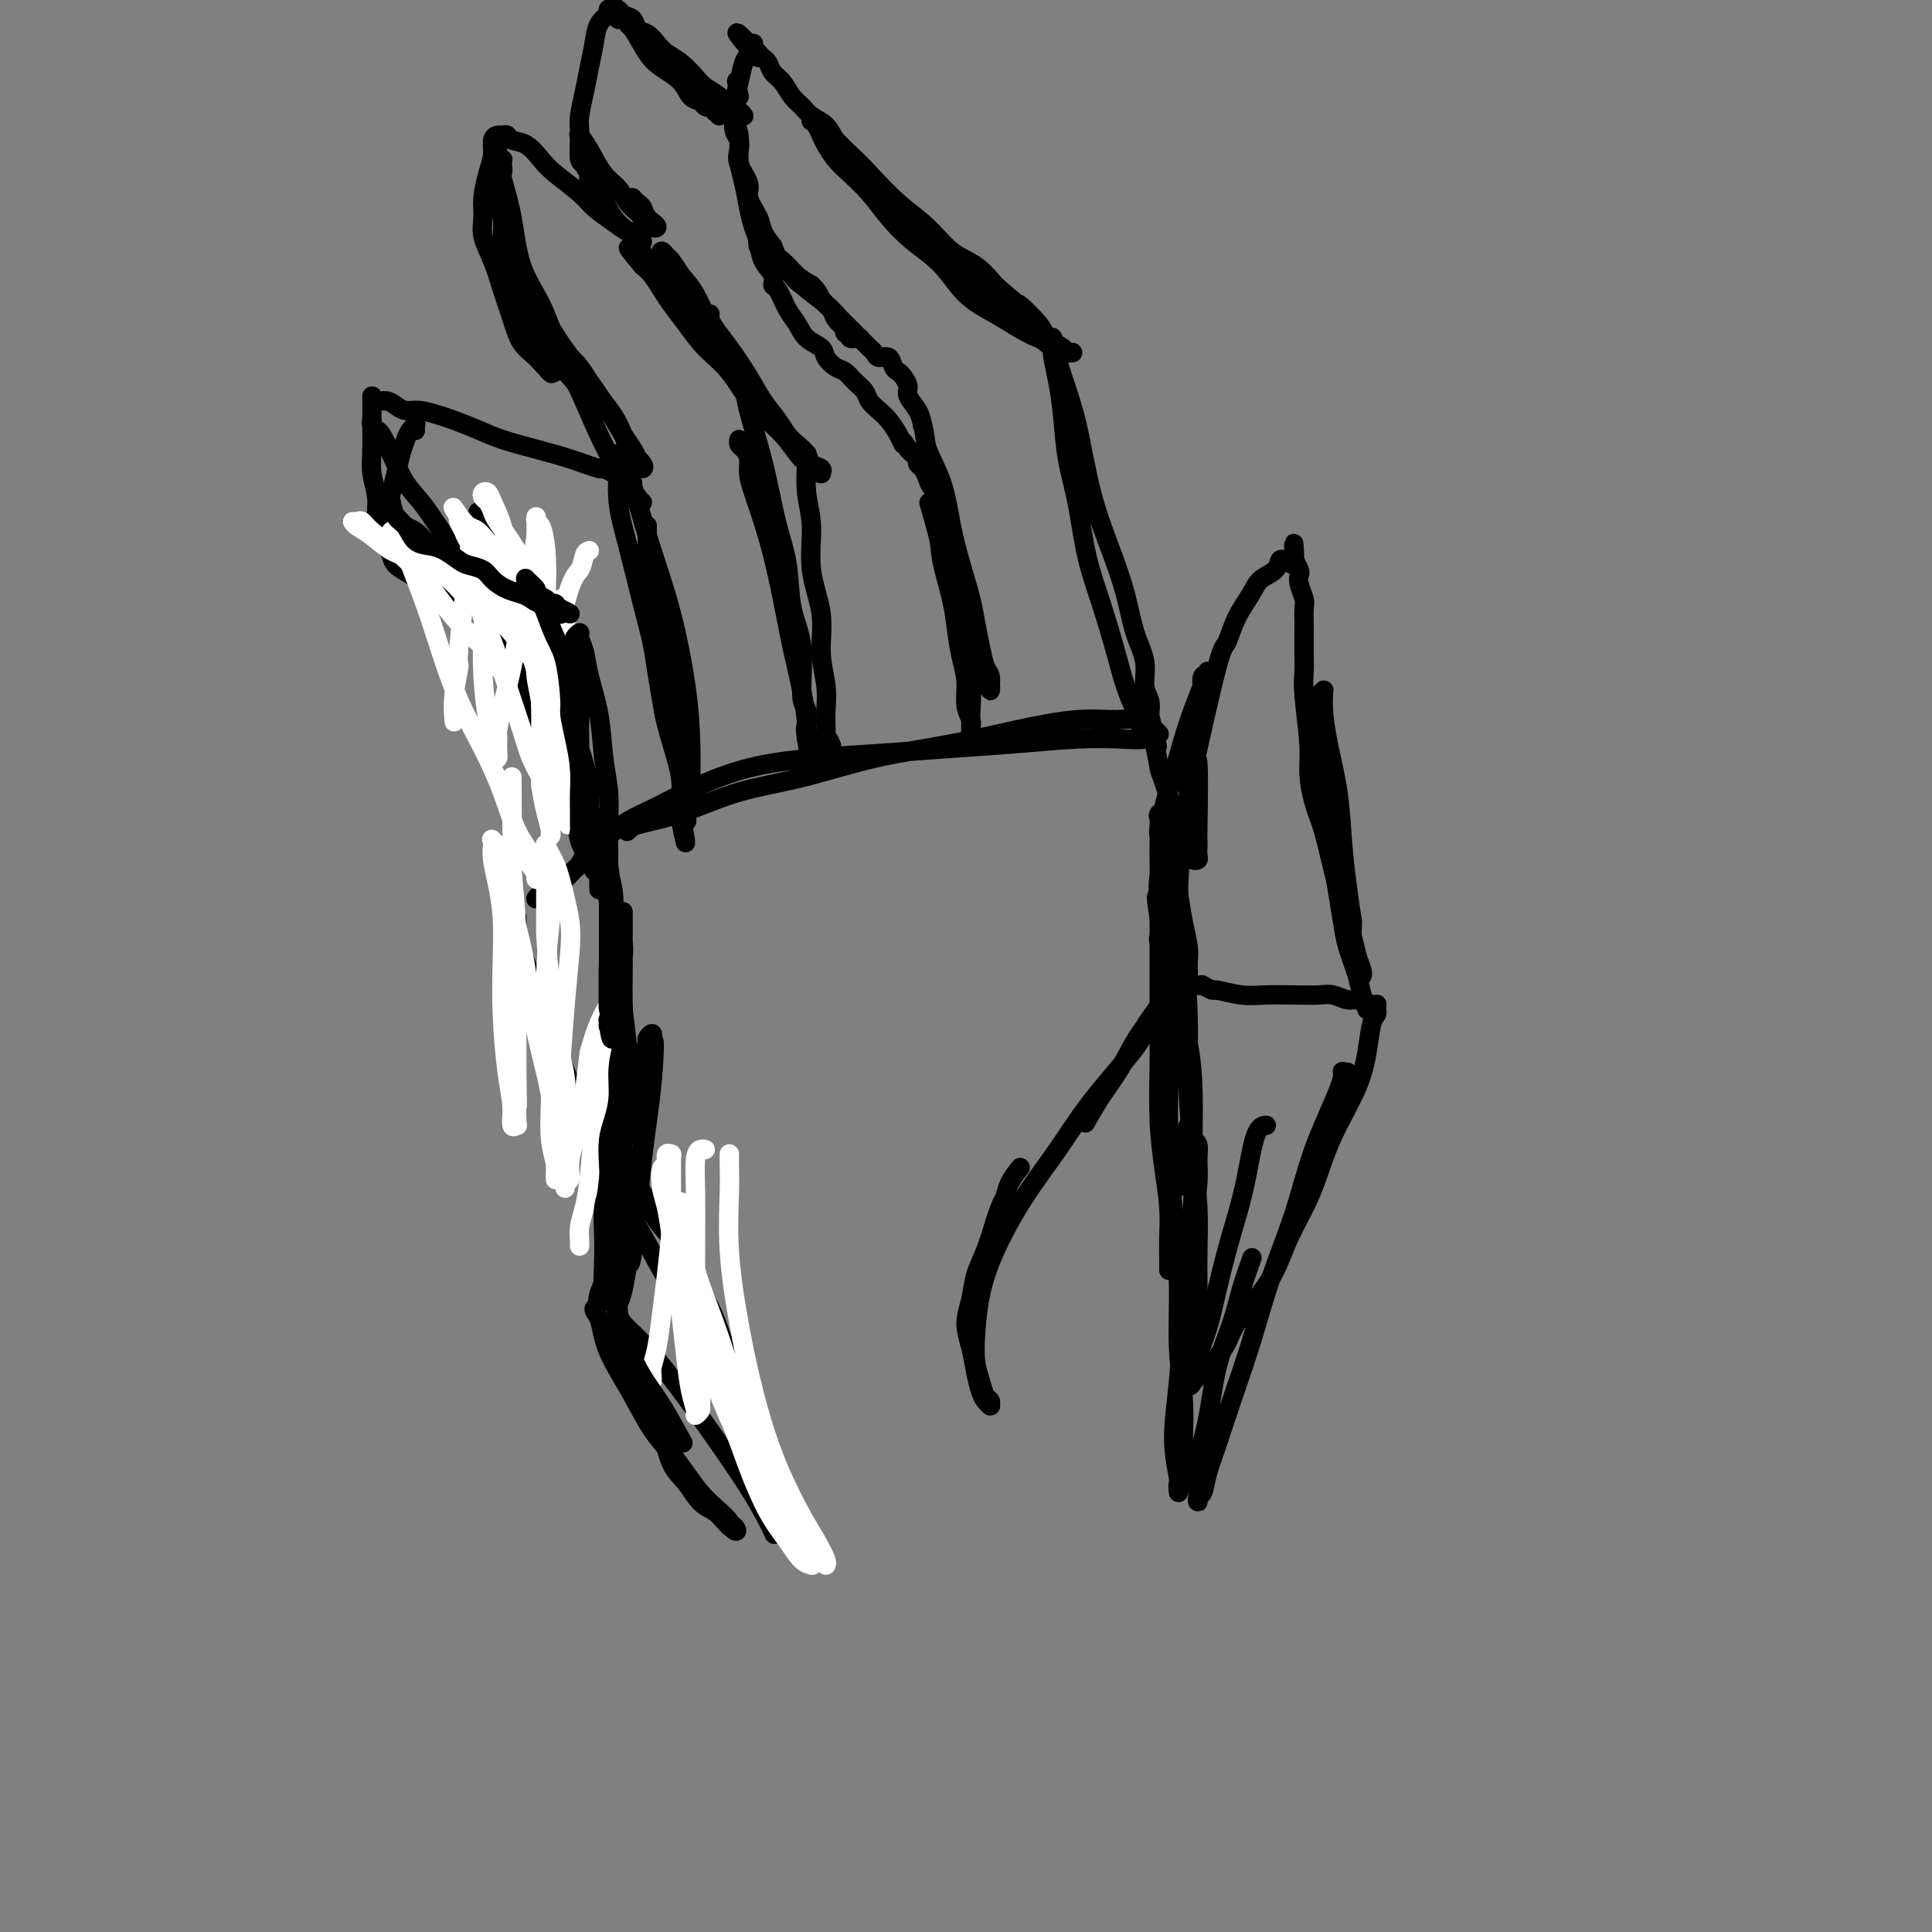 <svg viewBox='0 0 400 400' version='1.1' xmlns='http://www.w3.org/2000/svg' xmlns:xlink='http://www.w3.org/1999/xlink'><rect x="0" y="0" width="400" height="400" fill="#808080" stroke="none"/><g fill='none' stroke='#000000' stroke-width='4' stroke-linecap='round' stroke-linejoin='round'><path d='M130,172c-0.135,0.119 -0.271,0.238 0,0c0.271,-0.238 0.948,-0.833 1,-1c0.052,-0.167 -0.520,0.095 0,0c0.520,-0.095 2.133,-0.546 4,-1c1.867,-0.454 3.988,-0.911 7,-2c3.012,-1.089 6.915,-2.809 11,-4c4.085,-1.191 8.351,-1.854 13,-3c4.649,-1.146 9.681,-2.776 15,-4c5.319,-1.224 10.926,-2.043 16,-3c5.074,-0.957 9.615,-2.054 14,-3c4.385,-0.946 8.615,-1.742 12,-2c3.385,-0.258 5.923,0.021 8,0c2.077,-0.021 3.691,-0.342 5,0c1.309,0.342 2.314,1.346 3,2c0.686,0.654 1.054,0.959 1,1c-0.054,0.041 -0.528,-0.182 -1,0c-0.472,0.182 -0.941,0.770 -2,1c-1.059,0.230 -2.706,0.103 -5,0c-2.294,-0.103 -5.234,-0.183 -9,0c-3.766,0.183 -8.358,0.628 -13,1c-4.642,0.372 -9.334,0.672 -14,1c-4.666,0.328 -9.306,0.685 -14,1c-4.694,0.315 -9.441,0.587 -14,1c-4.559,0.413 -8.928,0.967 -13,2c-4.072,1.033 -7.847,2.545 -11,4c-3.153,1.455 -5.685,2.854 -8,4c-2.315,1.146 -4.414,2.039 -6,3c-1.586,0.961 -2.658,1.989 -4,3c-1.342,1.011 -2.955,2.003 -4,3c-1.045,0.997 -1.523,1.998 -2,3'/><path d='M120,179c-2.073,1.962 -2.254,2.368 -3,3c-0.746,0.632 -2.056,1.490 -3,2c-0.944,0.510 -1.521,0.673 -2,1c-0.479,0.327 -0.860,0.820 -1,1c-0.140,0.180 -0.038,0.049 0,0c0.038,-0.049 0.011,-0.014 0,0c-0.011,0.014 -0.005,0.007 0,0'/><path d='M107,190c0.016,0.281 0.032,0.563 0,1c-0.032,0.437 -0.113,1.031 0,2c0.113,0.969 0.421,2.314 1,4c0.579,1.686 1.429,3.714 3,8c1.571,4.286 3.861,10.832 5,14c1.139,3.168 1.125,2.959 2,5c0.875,2.041 2.639,6.330 4,10c1.361,3.670 2.320,6.719 4,10c1.680,3.281 4.081,6.792 6,10c1.919,3.208 3.357,6.111 5,9c1.643,2.889 3.491,5.764 5,8c1.509,2.236 2.680,3.831 4,6c1.320,2.169 2.788,4.910 4,7c1.212,2.090 2.167,3.527 3,5c0.833,1.473 1.545,2.982 2,4c0.455,1.018 0.654,1.546 1,2c0.346,0.454 0.839,0.834 1,1c0.161,0.166 -0.008,0.119 0,0c0.008,-0.119 0.194,-0.311 0,-1c-0.194,-0.689 -0.769,-1.877 -1,-3c-0.231,-1.123 -0.118,-2.182 -1,-4c-0.882,-1.818 -2.757,-4.395 -4,-7c-1.243,-2.605 -1.852,-5.238 -3,-8c-1.148,-2.762 -2.835,-5.652 -4,-8c-1.165,-2.348 -1.807,-4.155 -3,-6c-1.193,-1.845 -2.937,-3.727 -4,-5c-1.063,-1.273 -1.447,-1.935 -2,-3c-0.553,-1.065 -1.277,-2.532 -2,-4'/><path d='M133,247c-4.232,-8.233 -2.811,-4.317 -3,-4c-0.189,0.317 -1.989,-2.966 -3,-5c-1.011,-2.034 -1.234,-2.818 -2,-4c-0.766,-1.182 -2.076,-2.762 -3,-4c-0.924,-1.238 -1.463,-2.136 -2,-3c-0.537,-0.864 -1.072,-1.696 -2,-3c-0.928,-1.304 -2.250,-3.082 -3,-4c-0.750,-0.918 -0.929,-0.977 -1,-1c-0.071,-0.023 -0.036,-0.012 0,0'/><path d='M238,153c0.315,-0.131 0.630,-0.263 1,1c0.370,1.263 0.795,3.920 1,5c0.205,1.080 0.188,0.583 1,3c0.812,2.417 2.451,7.749 3,12c0.549,4.251 0.006,7.420 0,11c-0.006,3.580 0.524,7.570 1,12c0.476,4.430 0.898,9.300 1,14c0.102,4.700 -0.116,9.232 0,14c0.116,4.768 0.567,9.774 1,14c0.433,4.226 0.848,7.673 1,11c0.152,3.327 0.042,6.534 0,9c-0.042,2.466 -0.014,4.191 0,6c0.014,1.809 0.014,3.701 0,5c-0.014,1.299 -0.042,2.004 0,3c0.042,0.996 0.155,2.284 0,3c-0.155,0.716 -0.579,0.861 -1,1c-0.421,0.139 -0.841,0.271 -1,0c-0.159,-0.271 -0.057,-0.945 0,-2c0.057,-1.055 0.068,-2.490 0,-5c-0.068,-2.510 -0.216,-6.094 0,-10c0.216,-3.906 0.797,-8.135 1,-12c0.203,-3.865 0.027,-7.365 0,-11c-0.027,-3.635 0.096,-7.406 0,-11c-0.096,-3.594 -0.410,-7.013 -1,-10c-0.590,-2.987 -1.457,-5.543 -2,-8c-0.543,-2.457 -0.762,-4.815 -1,-7c-0.238,-2.185 -0.497,-4.196 -1,-6c-0.503,-1.804 -1.252,-3.402 -2,-5'/><path d='M240,190c-1.083,-6.355 -0.290,-4.241 0,-4c0.290,0.241 0.078,-1.389 0,-2c-0.078,-0.611 -0.021,-0.203 0,0c0.021,0.203 0.006,0.201 0,0c-0.006,-0.201 -0.001,-0.600 0,0c0.001,0.600 -0.000,2.201 0,4c0.000,1.799 0.003,3.798 0,7c-0.003,3.202 -0.011,7.608 0,12c0.011,4.392 0.041,8.771 0,13c-0.041,4.229 -0.155,8.309 0,12c0.155,3.691 0.577,6.993 1,10c0.423,3.007 0.845,5.720 1,8c0.155,2.280 0.041,4.127 0,6c-0.041,1.873 -0.011,3.774 0,5c0.011,1.226 0.003,1.779 0,2c-0.003,0.221 -0.002,0.111 0,0'/><path d='M248,204c0.484,0.033 0.968,0.065 1,0c0.032,-0.065 -0.388,-0.228 0,0c0.388,0.228 1.582,0.846 2,1c0.418,0.154 0.058,-0.154 1,0c0.942,0.154 3.186,0.772 5,1c1.814,0.228 3.200,0.065 5,0c1.800,-0.065 4.015,-0.033 6,0c1.985,0.033 3.740,0.065 5,0c1.260,-0.065 2.025,-0.228 3,0c0.975,0.228 2.160,0.846 3,1c0.840,0.154 1.335,-0.156 2,0c0.665,0.156 1.498,0.777 2,1c0.502,0.223 0.671,0.049 1,0c0.329,-0.049 0.817,0.028 1,0c0.183,-0.028 0.060,-0.162 0,0c-0.060,0.162 -0.059,0.620 0,1c0.059,0.380 0.175,0.683 0,1c-0.175,0.317 -0.641,0.647 -1,2c-0.359,1.353 -0.612,3.727 -1,6c-0.388,2.273 -0.912,4.444 -2,7c-1.088,2.556 -2.741,5.498 -4,8c-1.259,2.502 -2.125,4.566 -3,7c-0.875,2.434 -1.761,5.238 -3,8c-1.239,2.762 -2.832,5.481 -4,8c-1.168,2.519 -1.913,4.838 -3,7c-1.087,2.162 -2.518,4.167 -4,6c-1.482,1.833 -3.014,3.493 -4,5c-0.986,1.507 -1.424,2.859 -2,4c-0.576,1.141 -1.288,2.070 -2,3'/><path d='M252,281c-3.283,5.449 -1.990,2.570 -2,2c-0.010,-0.570 -1.323,1.168 -2,2c-0.677,0.832 -0.718,0.759 -1,1c-0.282,0.241 -0.804,0.797 -1,1c-0.196,0.203 -0.064,0.054 0,0c0.064,-0.054 0.062,-0.013 0,0c-0.062,0.013 -0.182,-0.002 0,0c0.182,0.002 0.668,0.022 1,-1c0.332,-1.022 0.512,-3.086 1,-5c0.488,-1.914 1.286,-3.680 2,-6c0.714,-2.320 1.346,-5.196 2,-8c0.654,-2.804 1.331,-5.536 2,-8c0.669,-2.464 1.328,-4.660 2,-7c0.672,-2.340 1.355,-4.823 2,-8c0.645,-3.177 1.250,-7.048 2,-9c0.750,-1.952 1.643,-1.986 2,-2c0.357,-0.014 0.179,-0.007 0,0'/><path d='M240,194c-0.121,0.154 -0.243,0.307 0,1c0.243,0.693 0.849,1.924 1,3c0.151,1.076 -0.153,1.997 0,4c0.153,2.003 0.763,5.089 1,9c0.237,3.911 0.101,8.645 0,13c-0.101,4.355 -0.167,8.329 0,13c0.167,4.671 0.566,10.039 1,15c0.434,4.961 0.902,9.514 1,14c0.098,4.486 -0.174,8.906 0,13c0.174,4.094 0.793,7.861 1,11c0.207,3.139 0.003,5.651 0,8c-0.003,2.349 0.195,4.535 0,6c-0.195,1.465 -0.783,2.209 -1,3c-0.217,0.791 -0.063,1.631 0,2c0.063,0.369 0.034,0.269 0,0c-0.034,-0.269 -0.073,-0.707 0,-1c0.073,-0.293 0.257,-0.441 0,-2c-0.257,-1.559 -0.956,-4.529 -1,-8c-0.044,-3.471 0.566,-7.442 1,-12c0.434,-4.558 0.690,-9.703 1,-14c0.310,-4.297 0.672,-7.746 1,-11c0.328,-3.254 0.620,-6.312 1,-9c0.380,-2.688 0.848,-5.007 1,-7c0.152,-1.993 -0.011,-3.659 0,-5c0.011,-1.341 0.196,-2.357 0,-3c-0.196,-0.643 -0.774,-0.915 -1,-1c-0.226,-0.085 -0.099,0.016 0,0c0.099,-0.016 0.171,-0.147 0,0c-0.171,0.147 -0.586,0.574 -1,1'/><path d='M246,237c0.089,-9.556 -0.689,1.556 -1,6c-0.311,4.444 -0.156,2.222 0,0'/><path d='M150,287c0.465,-0.053 0.929,-0.105 1,0c0.071,0.105 -0.252,0.369 0,1c0.252,0.631 1.078,1.631 2,3c0.922,1.369 1.938,3.108 3,5c1.062,1.892 2.169,3.936 3,6c0.831,2.064 1.386,4.147 2,6c0.614,1.853 1.288,3.476 2,5c0.712,1.524 1.461,2.949 2,4c0.539,1.051 0.868,1.729 1,2c0.132,0.271 0.066,0.136 0,0'/><path d='M279,222c-0.419,0.046 -0.837,0.091 -1,0c-0.163,-0.091 -0.070,-0.319 0,0c0.070,0.319 0.116,1.185 -1,4c-1.116,2.815 -3.394,7.579 -5,12c-1.606,4.421 -2.541,8.498 -4,13c-1.459,4.502 -3.441,9.428 -5,14c-1.559,4.572 -2.694,8.791 -4,13c-1.306,4.209 -2.785,8.409 -4,12c-1.215,3.591 -2.168,6.575 -3,9c-0.832,2.425 -1.544,4.292 -2,6c-0.456,1.708 -0.658,3.257 -1,4c-0.342,0.743 -0.825,0.681 -1,1c-0.175,0.319 -0.041,1.021 0,1c0.041,-0.021 -0.012,-0.764 0,-1c0.012,-0.236 0.090,0.035 0,-1c-0.090,-1.035 -0.348,-3.376 0,-6c0.348,-2.624 1.302,-5.531 2,-9c0.698,-3.469 1.140,-7.501 2,-11c0.860,-3.499 2.138,-6.464 3,-9c0.862,-2.536 1.309,-4.644 2,-7c0.691,-2.356 1.626,-4.959 2,-6c0.374,-1.041 0.187,-0.521 0,0'/><path d='M237,151c0.112,-0.455 0.224,-0.910 0,-1c-0.224,-0.090 -0.784,0.186 -1,0c-0.216,-0.186 -0.087,-0.835 0,-1c0.087,-0.165 0.134,0.154 0,0c-0.134,-0.154 -0.448,-0.780 -1,-2c-0.552,-1.220 -1.341,-3.033 -2,-5c-0.659,-1.967 -1.189,-4.087 -2,-7c-0.811,-2.913 -1.905,-6.619 -3,-10c-1.095,-3.381 -2.191,-6.437 -3,-10c-0.809,-3.563 -1.331,-7.633 -2,-11c-0.669,-3.367 -1.486,-6.029 -2,-9c-0.514,-2.971 -0.726,-6.249 -1,-9c-0.274,-2.751 -0.609,-4.975 -1,-7c-0.391,-2.025 -0.838,-3.850 -1,-5c-0.162,-1.150 -0.038,-1.623 0,-2c0.038,-0.377 -0.009,-0.657 0,-1c0.009,-0.343 0.073,-0.750 0,-1c-0.073,-0.250 -0.284,-0.341 0,1c0.284,1.341 1.063,4.116 2,7c0.937,2.884 2.032,5.876 3,10c0.968,4.124 1.808,9.378 3,14c1.192,4.622 2.735,8.610 4,12c1.265,3.390 2.252,6.181 3,9c0.748,2.819 1.259,5.664 2,8c0.741,2.336 1.714,4.162 2,6c0.286,1.838 -0.115,3.687 0,5c0.115,1.313 0.747,2.089 1,3c0.253,0.911 0.126,1.955 0,3'/><path d='M238,148c3.111,12.200 0.889,4.200 0,1c-0.889,-3.200 -0.444,-1.600 0,0'/><path d='M218,71c-0.451,-0.033 -0.903,-0.067 -1,0c-0.097,0.067 0.160,0.234 0,0c-0.160,-0.234 -0.738,-0.868 -1,-1c-0.262,-0.132 -0.210,0.237 -1,0c-0.790,-0.237 -2.422,-1.080 -4,-2c-1.578,-0.920 -3.100,-1.918 -5,-3c-1.900,-1.082 -4.177,-2.249 -6,-4c-1.823,-1.751 -3.191,-4.086 -5,-6c-1.809,-1.914 -4.060,-3.408 -6,-5c-1.940,-1.592 -3.570,-3.284 -5,-5c-1.430,-1.716 -2.659,-3.457 -4,-5c-1.341,-1.543 -2.793,-2.889 -4,-4c-1.207,-1.111 -2.170,-1.986 -3,-3c-0.830,-1.014 -1.529,-2.167 -2,-3c-0.471,-0.833 -0.716,-1.348 -1,-2c-0.284,-0.652 -0.609,-1.443 -1,-2c-0.391,-0.557 -0.850,-0.880 -1,-1c-0.150,-0.120 0.009,-0.036 0,0c-0.009,0.036 -0.184,0.023 0,0c0.184,-0.023 0.729,-0.058 1,0c0.271,0.058 0.270,0.208 1,1c0.730,0.792 2.193,2.225 4,4c1.807,1.775 3.960,3.892 6,6c2.040,2.108 3.966,4.209 6,6c2.034,1.791 4.174,3.274 6,5c1.826,1.726 3.338,3.695 5,5c1.662,1.305 3.475,1.944 5,3c1.525,1.056 2.763,2.528 4,4'/><path d='M206,59c6.634,5.810 4.719,3.834 5,4c0.281,0.166 2.759,2.475 4,4c1.241,1.525 1.246,2.265 2,3c0.754,0.735 2.256,1.465 3,2c0.744,0.535 0.731,0.875 1,1c0.269,0.125 0.821,0.034 1,0c0.179,-0.034 -0.013,-0.011 0,0c0.013,0.011 0.232,0.008 0,0c-0.232,-0.008 -0.913,-0.023 -1,0c-0.087,0.023 0.421,0.082 0,0c-0.421,-0.082 -1.771,-0.307 -3,-1c-1.229,-0.693 -2.339,-1.855 -4,-3c-1.661,-1.145 -3.874,-2.272 -6,-4c-2.126,-1.728 -4.164,-4.056 -6,-6c-1.836,-1.944 -3.470,-3.503 -5,-5c-1.530,-1.497 -2.954,-2.932 -5,-5c-2.046,-2.068 -4.712,-4.769 -6,-6c-1.288,-1.231 -1.198,-0.991 -2,-2c-0.802,-1.009 -2.498,-3.267 -4,-5c-1.502,-1.733 -2.811,-2.940 -4,-4c-1.189,-1.060 -2.258,-1.974 -3,-3c-0.742,-1.026 -1.157,-2.166 -2,-3c-0.843,-0.834 -2.113,-1.364 -3,-2c-0.887,-0.636 -1.389,-1.378 -2,-2c-0.611,-0.622 -1.329,-1.122 -2,-2c-0.671,-0.878 -1.293,-2.133 -2,-3c-0.707,-0.867 -1.499,-1.346 -2,-2c-0.501,-0.654 -0.712,-1.484 -1,-2c-0.288,-0.516 -0.654,-0.719 -1,-1c-0.346,-0.281 -0.673,-0.641 -1,-1'/><path d='M157,11c-8.112,-8.310 -2.892,-2.085 -1,0c1.892,2.085 0.455,0.029 0,-1c-0.455,-1.029 0.071,-1.032 0,-1c-0.071,0.032 -0.740,0.097 -1,0c-0.260,-0.097 -0.112,-0.357 0,0c0.112,0.357 0.188,1.330 0,2c-0.188,0.670 -0.640,1.037 -1,2c-0.360,0.963 -0.629,2.523 -1,4c-0.371,1.477 -0.845,2.870 -1,4c-0.155,1.130 0.009,1.995 0,3c-0.009,1.005 -0.190,2.149 0,3c0.190,0.851 0.753,1.409 1,2c0.247,0.591 0.178,1.215 0,2c-0.178,0.785 -0.466,1.732 0,3c0.466,1.268 1.686,2.856 2,4c0.314,1.144 -0.277,1.843 0,3c0.277,1.157 1.421,2.773 2,4c0.579,1.227 0.594,2.065 1,3c0.406,0.935 1.203,1.968 2,3'/><path d='M160,51c1.591,4.236 1.567,2.826 2,3c0.433,0.174 1.323,1.933 2,3c0.677,1.067 1.141,1.441 2,2c0.859,0.559 2.114,1.301 3,2c0.886,0.699 1.404,1.354 2,2c0.596,0.646 1.270,1.283 2,2c0.730,0.717 1.517,1.513 2,2c0.483,0.487 0.663,0.664 1,1c0.337,0.336 0.831,0.831 1,1c0.169,0.169 0.014,0.013 0,0c-0.014,-0.013 0.114,0.118 0,0c-0.114,-0.118 -0.471,-0.486 -1,-1c-0.529,-0.514 -1.230,-1.173 -2,-2c-0.770,-0.827 -1.610,-1.823 -3,-3c-1.390,-1.177 -3.329,-2.535 -5,-4c-1.671,-1.465 -3.075,-3.037 -4,-4c-0.925,-0.963 -1.372,-1.316 -2,-2c-0.628,-0.684 -1.436,-1.700 -2,-2c-0.564,-0.300 -0.885,0.114 -1,0c-0.115,-0.114 -0.026,-0.756 0,-1c0.026,-0.244 -0.012,-0.088 0,0c0.012,0.088 0.075,0.110 0,0c-0.075,-0.110 -0.288,-0.353 0,0c0.288,0.353 1.077,1.301 2,2c0.923,0.699 1.979,1.150 3,2c1.021,0.850 2.006,2.100 3,3c0.994,0.900 1.997,1.450 3,2'/><path d='M168,59c1.886,1.819 1.602,2.367 2,3c0.398,0.633 1.479,1.350 2,2c0.521,0.650 0.483,1.232 1,2c0.517,0.768 1.588,1.723 2,2c0.412,0.277 0.163,-0.123 0,0c-0.163,0.123 -0.241,0.769 0,1c0.241,0.231 0.801,0.048 1,0c0.199,-0.048 0.038,0.040 0,0c-0.038,-0.040 0.046,-0.207 0,0c-0.046,0.207 -0.223,0.787 0,1c0.223,0.213 0.847,0.060 1,0c0.153,-0.060 -0.165,-0.026 0,0c0.165,0.026 0.814,0.045 1,0c0.186,-0.045 -0.090,-0.153 0,0c0.090,0.153 0.548,0.567 1,1c0.452,0.433 0.898,0.885 1,1c0.102,0.115 -0.142,-0.106 0,0c0.142,0.106 0.668,0.539 1,1c0.332,0.461 0.470,0.949 1,1c0.530,0.051 1.453,-0.334 2,0c0.547,0.334 0.719,1.387 1,2c0.281,0.613 0.670,0.786 1,1c0.330,0.214 0.599,0.469 1,1c0.401,0.531 0.932,1.338 1,2c0.068,0.662 -0.328,1.178 0,2c0.328,0.822 1.379,1.949 2,3c0.621,1.051 0.810,2.025 1,3'/><path d='M191,88c0.689,2.373 0.412,3.306 1,5c0.588,1.694 2.041,4.150 3,7c0.959,2.850 1.423,6.096 2,9c0.577,2.904 1.268,5.468 2,8c0.732,2.532 1.506,5.034 2,7c0.494,1.966 0.707,3.396 1,5c0.293,1.604 0.667,3.381 1,5c0.333,1.619 0.625,3.080 1,4c0.375,0.920 0.833,1.300 1,2c0.167,0.700 0.042,1.719 0,2c-0.042,0.281 -0.000,-0.176 0,0c0.000,0.176 -0.042,0.986 0,1c0.042,0.014 0.166,-0.767 0,-1c-0.166,-0.233 -0.623,0.083 -1,0c-0.377,-0.083 -0.674,-0.566 -1,-2c-0.326,-1.434 -0.680,-3.819 -1,-5c-0.320,-1.181 -0.607,-1.158 -1,-2c-0.393,-0.842 -0.893,-2.551 -1,-4c-0.107,-1.449 0.179,-2.639 0,-4c-0.179,-1.361 -0.821,-2.892 -1,-4c-0.179,-1.108 0.107,-1.792 0,-3c-0.107,-1.208 -0.607,-2.939 -1,-4c-0.393,-1.061 -0.679,-1.451 -1,-2c-0.321,-0.549 -0.678,-1.257 -1,-2c-0.322,-0.743 -0.608,-1.519 -1,-2c-0.392,-0.481 -0.888,-0.665 -1,-1c-0.112,-0.335 0.162,-0.821 0,-1c-0.162,-0.179 -0.761,-0.051 -1,0c-0.239,0.051 -0.120,0.026 0,0'/><path d='M193,106c-1.662,-4.918 0.184,0.788 1,4c0.816,3.212 0.601,3.929 1,6c0.399,2.071 1.412,5.496 2,8c0.588,2.504 0.750,4.089 1,6c0.250,1.911 0.589,4.150 1,6c0.411,1.850 0.895,3.312 1,5c0.105,1.688 -0.168,3.601 0,5c0.168,1.399 0.777,2.284 1,3c0.223,0.716 0.060,1.261 0,2c-0.060,0.739 -0.016,1.671 0,2c0.016,0.329 0.004,0.056 0,0c-0.004,-0.056 0.000,0.104 0,0c-0.000,-0.104 -0.004,-0.473 0,-1c0.004,-0.527 0.017,-1.211 0,-2c-0.017,-0.789 -0.065,-1.683 0,-3c0.065,-1.317 0.243,-3.056 0,-5c-0.243,-1.944 -0.905,-4.091 -1,-6c-0.095,-1.909 0.378,-3.578 0,-7c-0.378,-3.422 -1.606,-8.597 -2,-11c-0.394,-2.403 0.045,-2.033 0,-3c-0.045,-0.967 -0.575,-3.270 -1,-5c-0.425,-1.730 -0.743,-2.887 -1,-4c-0.257,-1.113 -0.451,-2.182 -1,-3c-0.549,-0.818 -1.453,-1.385 -2,-2c-0.547,-0.615 -0.738,-1.278 -1,-2c-0.262,-0.722 -0.595,-1.503 -1,-2c-0.405,-0.497 -0.882,-0.711 -1,-1c-0.118,-0.289 0.122,-0.655 0,-1c-0.122,-0.345 -0.606,-0.670 -1,-1c-0.394,-0.330 -0.697,-0.665 -1,-1'/><path d='M188,93c-1.584,-2.777 -1.044,-1.219 -1,-1c0.044,0.219 -0.407,-0.900 -1,-2c-0.593,-1.100 -1.328,-2.181 -2,-3c-0.672,-0.819 -1.282,-1.375 -2,-2c-0.718,-0.625 -1.543,-1.318 -2,-2c-0.457,-0.682 -0.546,-1.351 -1,-2c-0.454,-0.649 -1.271,-1.276 -2,-2c-0.729,-0.724 -1.368,-1.544 -2,-2c-0.632,-0.456 -1.257,-0.548 -2,-1c-0.743,-0.452 -1.602,-1.263 -2,-2c-0.398,-0.737 -0.334,-1.399 -1,-2c-0.666,-0.601 -2.064,-1.140 -3,-2c-0.936,-0.860 -1.412,-2.040 -2,-3c-0.588,-0.960 -1.289,-1.701 -2,-3c-0.711,-1.299 -1.433,-3.156 -2,-4c-0.567,-0.844 -0.978,-0.676 -1,-1c-0.022,-0.324 0.345,-1.142 0,-2c-0.345,-0.858 -1.402,-1.758 -2,-3c-0.598,-1.242 -0.739,-2.827 -1,-4c-0.261,-1.173 -0.643,-1.935 -1,-3c-0.357,-1.065 -0.688,-2.435 -1,-4c-0.312,-1.565 -0.606,-3.325 -1,-5c-0.394,-1.675 -0.890,-3.264 -1,-5c-0.110,-1.736 0.166,-3.618 0,-5c-0.166,-1.382 -0.773,-2.265 -1,-3c-0.227,-0.735 -0.075,-1.321 0,-2c0.075,-0.679 0.072,-1.450 0,-2c-0.072,-0.550 -0.212,-0.879 0,-1c0.212,-0.121 0.775,-0.035 1,0c0.225,0.035 0.113,0.017 0,0'/><path d='M153,20c-0.833,-5.667 -0.417,-2.833 0,0'/><path d='M154,24c-0.304,-0.418 -0.608,-0.836 -1,-1c-0.392,-0.164 -0.871,-0.075 -1,0c-0.129,0.075 0.094,0.134 0,0c-0.094,-0.134 -0.503,-0.462 -1,-1c-0.497,-0.538 -1.081,-1.285 -2,-2c-0.919,-0.715 -2.171,-1.399 -3,-2c-0.829,-0.601 -1.233,-1.121 -2,-2c-0.767,-0.879 -1.897,-2.118 -3,-3c-1.103,-0.882 -2.178,-1.406 -3,-2c-0.822,-0.594 -1.390,-1.258 -2,-2c-0.610,-0.742 -1.262,-1.562 -2,-2c-0.738,-0.438 -1.561,-0.494 -2,-1c-0.439,-0.506 -0.496,-1.460 -1,-2c-0.504,-0.540 -1.457,-0.664 -2,-1c-0.543,-0.336 -0.675,-0.882 -1,-1c-0.325,-0.118 -0.842,0.192 -1,0c-0.158,-0.192 0.044,-0.886 0,-1c-0.044,-0.114 -0.334,0.353 0,1c0.334,0.647 1.290,1.474 2,2c0.710,0.526 1.173,0.750 2,2c0.827,1.250 2.018,3.525 3,5c0.982,1.475 1.755,2.150 3,3c1.245,0.850 2.964,1.874 4,3c1.036,1.126 1.391,2.353 2,3c0.609,0.647 1.472,0.713 2,1c0.528,0.287 0.722,0.796 1,1c0.278,0.204 0.639,0.102 1,0'/><path d='M147,22c3.166,3.319 1.582,1.617 1,1c-0.582,-0.617 -0.162,-0.149 0,0c0.162,0.149 0.066,-0.022 0,0c-0.066,0.022 -0.104,0.235 0,0c0.104,-0.235 0.349,-0.919 0,-1c-0.349,-0.081 -1.290,0.442 -2,0c-0.710,-0.442 -1.187,-1.847 -2,-3c-0.813,-1.153 -1.962,-2.053 -3,-3c-1.038,-0.947 -1.966,-1.941 -3,-3c-1.034,-1.059 -2.175,-2.183 -3,-3c-0.825,-0.817 -1.335,-1.329 -2,-2c-0.665,-0.671 -1.484,-1.503 -2,-2c-0.516,-0.497 -0.730,-0.659 -1,-1c-0.270,-0.341 -0.598,-0.862 -1,-1c-0.402,-0.138 -0.878,0.105 -1,0c-0.122,-0.105 0.110,-0.560 0,-1c-0.110,-0.440 -0.564,-0.865 -1,-1c-0.436,-0.135 -0.856,0.021 -1,0c-0.144,-0.021 -0.013,-0.219 0,0c0.013,0.219 -0.090,0.854 0,1c0.090,0.146 0.375,-0.199 0,0c-0.375,0.199 -1.411,0.942 -2,2c-0.589,1.058 -0.732,2.432 -1,4c-0.268,1.568 -0.660,3.329 -1,5c-0.340,1.671 -0.628,3.253 -1,5c-0.372,1.747 -0.829,3.659 -1,5c-0.171,1.341 -0.056,2.112 0,3c0.056,0.888 0.054,1.893 0,3c-0.054,1.107 -0.158,2.316 0,3c0.158,0.684 0.579,0.842 1,1'/><path d='M121,34c0.381,1.713 0.834,0.996 1,1c0.166,0.004 0.044,0.729 0,1c-0.044,0.271 -0.012,0.089 0,0c0.012,-0.089 0.004,-0.083 0,0c-0.004,0.083 -0.004,0.244 0,0c0.004,-0.244 0.011,-0.891 0,-1c-0.011,-0.109 -0.042,0.322 0,0c0.042,-0.322 0.155,-1.395 0,-2c-0.155,-0.605 -0.577,-0.740 -1,-1c-0.423,-0.260 -0.845,-0.643 -1,-1c-0.155,-0.357 -0.043,-0.686 0,-1c0.043,-0.314 0.017,-0.613 0,-1c-0.017,-0.387 -0.024,-0.861 0,-1c0.024,-0.139 0.079,0.059 0,0c-0.079,-0.059 -0.292,-0.374 0,0c0.292,0.374 1.089,1.436 2,3c0.911,1.564 1.936,3.628 3,5c1.064,1.372 2.168,2.051 3,3c0.832,0.949 1.390,2.167 2,3c0.610,0.833 1.270,1.282 2,2c0.730,0.718 1.530,1.705 2,2c0.470,0.295 0.609,-0.103 1,0c0.391,0.103 1.034,0.708 1,1c-0.034,0.292 -0.744,0.272 -1,0c-0.256,-0.272 -0.058,-0.797 0,-1c0.058,-0.203 -0.026,-0.085 0,0c0.026,0.085 0.161,0.138 0,0c-0.161,-0.138 -0.617,-0.468 -1,-1c-0.383,-0.532 -0.691,-1.266 -1,-2'/><path d='M133,43c-0.321,-0.630 -0.622,-0.705 -1,-1c-0.378,-0.295 -0.833,-0.810 -1,-1c-0.167,-0.190 -0.048,-0.054 0,0c0.048,0.054 0.024,0.027 0,0'/><path d='M122,37c-0.100,-0.126 -0.200,-0.251 0,0c0.200,0.251 0.700,0.879 1,1c0.300,0.121 0.401,-0.265 1,1c0.599,1.265 1.696,4.181 3,6c1.304,1.819 2.814,2.541 4,4c1.186,1.459 2.048,3.654 3,5c0.952,1.346 1.995,1.843 3,3c1.005,1.157 1.971,2.974 3,4c1.029,1.026 2.122,1.259 3,2c0.878,0.741 1.542,1.988 2,3c0.458,1.012 0.711,1.789 1,2c0.289,0.211 0.614,-0.144 1,0c0.386,0.144 0.832,0.787 1,1c0.168,0.213 0.057,-0.006 0,0c-0.057,0.006 -0.059,0.235 0,0c0.059,-0.235 0.181,-0.933 0,-1c-0.181,-0.067 -0.663,0.498 -1,0c-0.337,-0.498 -0.528,-2.059 -1,-3c-0.472,-0.941 -1.226,-1.260 -2,-2c-0.774,-0.740 -1.570,-1.899 -2,-3c-0.430,-1.101 -0.494,-2.142 -1,-3c-0.506,-0.858 -1.453,-1.533 -2,-2c-0.547,-0.467 -0.694,-0.726 -1,-1c-0.306,-0.274 -0.770,-0.562 -1,-1c-0.230,-0.438 -0.227,-1.025 0,-1c0.227,0.025 0.676,0.660 1,1c0.324,0.340 0.521,0.383 1,1c0.479,0.617 1.239,1.809 2,3'/><path d='M141,57c1.206,1.324 2.222,2.635 3,4c0.778,1.365 1.319,2.783 2,4c0.681,1.217 1.502,2.234 2,3c0.498,0.766 0.673,1.281 1,2c0.327,0.719 0.805,1.642 1,2c0.195,0.358 0.105,0.153 0,0c-0.105,-0.153 -0.225,-0.252 0,0c0.225,0.252 0.795,0.856 1,1c0.205,0.144 0.044,-0.171 0,0c-0.044,0.171 0.030,0.828 0,1c-0.030,0.172 -0.164,-0.140 0,0c0.164,0.140 0.624,0.734 1,1c0.376,0.266 0.667,0.206 1,1c0.333,0.794 0.708,2.443 1,4c0.292,1.557 0.502,3.021 1,5c0.498,1.979 1.284,4.474 2,7c0.716,2.526 1.363,5.082 2,8c0.637,2.918 1.266,6.197 2,9c0.734,2.803 1.574,5.129 2,8c0.426,2.871 0.439,6.285 1,9c0.561,2.715 1.671,4.730 2,8c0.329,3.270 -0.121,7.795 0,10c0.121,2.205 0.814,2.091 1,3c0.186,0.909 -0.136,2.842 0,4c0.136,1.158 0.729,1.543 1,2c0.271,0.457 0.220,0.988 0,1c-0.220,0.012 -0.610,-0.494 -1,-1'/><path d='M167,153c2.002,11.391 0.506,3.369 0,0c-0.506,-3.369 -0.022,-2.086 0,-3c0.022,-0.914 -0.417,-4.024 -1,-7c-0.583,-2.976 -1.312,-5.818 -2,-9c-0.688,-3.182 -1.337,-6.704 -2,-10c-0.663,-3.296 -1.340,-6.367 -2,-9c-0.660,-2.633 -1.304,-4.828 -2,-7c-0.696,-2.172 -1.444,-4.322 -2,-6c-0.556,-1.678 -0.919,-2.884 -1,-4c-0.081,-1.116 0.122,-2.142 0,-3c-0.122,-0.858 -0.569,-1.550 -1,-2c-0.431,-0.450 -0.847,-0.660 -1,-1c-0.153,-0.340 -0.044,-0.812 0,-1c0.044,-0.188 0.022,-0.094 0,0'/><path d='M147,65c-0.050,0.278 -0.099,0.555 0,1c0.099,0.445 0.348,1.056 1,2c0.652,0.944 1.708,2.220 3,4c1.292,1.780 2.821,4.062 4,6c1.179,1.938 2.008,3.530 3,5c0.992,1.470 2.148,2.817 3,4c0.852,1.183 1.399,2.200 2,3c0.601,0.800 1.257,1.381 2,2c0.743,0.619 1.572,1.276 2,2c0.428,0.724 0.455,1.515 1,2c0.545,0.485 1.609,0.663 2,1c0.391,0.337 0.110,0.833 0,1c-0.110,0.167 -0.050,0.006 0,0c0.050,-0.006 0.089,0.143 0,0c-0.089,-0.143 -0.308,-0.579 -1,-1c-0.692,-0.421 -1.857,-0.828 -3,-2c-1.143,-1.172 -2.262,-3.110 -4,-5c-1.738,-1.890 -4.093,-3.731 -6,-6c-1.907,-2.269 -3.364,-4.967 -5,-7c-1.636,-2.033 -3.449,-3.402 -5,-5c-1.551,-1.598 -2.838,-3.425 -4,-5c-1.162,-1.575 -2.198,-2.896 -3,-4c-0.802,-1.104 -1.370,-1.989 -2,-3c-0.630,-1.011 -1.323,-2.146 -2,-3c-0.677,-0.854 -1.339,-1.427 -2,-2'/><path d='M133,55c-5.710,-6.728 -1.484,-2.547 0,-1c1.484,1.547 0.225,0.459 0,0c-0.225,-0.459 0.584,-0.291 1,0c0.416,0.291 0.439,0.703 1,1c0.561,0.297 1.662,0.480 3,2c1.338,1.520 2.914,4.378 5,7c2.086,2.622 4.681,5.007 7,8c2.319,2.993 4.361,6.594 6,9c1.639,2.406 2.874,3.615 4,5c1.126,1.385 2.144,2.944 3,4c0.856,1.056 1.550,1.607 2,2c0.450,0.393 0.657,0.626 1,1c0.343,0.374 0.823,0.888 1,1c0.177,0.112 0.052,-0.179 0,0c-0.052,0.179 -0.030,0.827 0,1c0.030,0.173 0.068,-0.130 0,1c-0.068,1.130 -0.244,3.692 0,6c0.244,2.308 0.906,4.360 1,7c0.094,2.640 -0.381,5.868 0,9c0.381,3.132 1.619,6.169 2,9c0.381,2.831 -0.094,5.456 0,8c0.094,2.544 0.757,5.008 1,7c0.243,1.992 0.065,3.513 0,5c-0.065,1.487 -0.018,2.939 0,4c0.018,1.061 0.005,1.732 0,2c-0.005,0.268 -0.003,0.134 0,0'/><path d='M171,153c0.560,9.357 -0.042,3.250 0,1c0.042,-2.250 0.726,-0.643 1,0c0.274,0.643 0.137,0.321 0,0'/><path d='M143,165c-0.001,-0.399 -0.002,-0.798 0,-1c0.002,-0.202 0.007,-0.208 0,0c-0.007,0.208 -0.025,0.629 0,-1c0.025,-1.629 0.092,-5.309 0,-9c-0.092,-3.691 -0.343,-7.395 -1,-12c-0.657,-4.605 -1.721,-10.111 -3,-15c-1.279,-4.889 -2.773,-9.160 -4,-13c-1.227,-3.840 -2.185,-7.250 -3,-10c-0.815,-2.750 -1.485,-4.842 -2,-6c-0.515,-1.158 -0.874,-1.382 -1,-2c-0.126,-0.618 -0.020,-1.631 0,-2c0.020,-0.369 -0.047,-0.096 0,0c0.047,0.096 0.209,0.014 0,0c-0.209,-0.014 -0.789,0.041 -1,0c-0.211,-0.041 -0.051,-0.177 0,0c0.051,0.177 -0.005,0.667 0,1c0.005,0.333 0.071,0.510 0,2c-0.071,1.490 -0.279,4.294 0,7c0.279,2.706 1.045,5.315 2,9c0.955,3.685 2.100,8.446 3,12c0.900,3.554 1.554,5.899 2,8c0.446,2.101 0.684,3.957 1,6c0.316,2.043 0.712,4.274 1,6c0.288,1.726 0.470,2.949 1,5c0.530,2.051 1.410,4.931 2,7c0.590,2.069 0.890,3.326 1,5c0.110,1.674 0.032,3.764 0,5c-0.032,1.236 -0.016,1.618 0,2'/><path d='M141,169c1.951,10.262 0.328,3.417 0,1c-0.328,-2.417 0.637,-0.405 1,0c0.363,0.405 0.123,-0.798 0,-2c-0.123,-1.202 -0.131,-2.403 0,-4c0.131,-1.597 0.400,-3.592 0,-6c-0.400,-2.408 -1.470,-5.231 -2,-8c-0.530,-2.769 -0.521,-5.484 -1,-8c-0.479,-2.516 -1.448,-4.833 -2,-7c-0.552,-2.167 -0.688,-4.184 -1,-6c-0.312,-1.816 -0.802,-3.431 -1,-5c-0.198,-1.569 -0.106,-3.091 0,-4c0.106,-0.909 0.224,-1.204 0,-2c-0.224,-0.796 -0.792,-2.095 -1,-3c-0.208,-0.905 -0.056,-1.418 0,-2c0.056,-0.582 0.015,-1.234 0,-2c-0.015,-0.766 -0.004,-1.648 0,-2c0.004,-0.352 0.002,-0.176 0,0'/><path d='M133,104c-0.456,-0.417 -0.913,-0.834 -1,-1c-0.087,-0.166 0.195,-0.080 0,0c-0.195,0.080 -0.869,0.155 -1,0c-0.131,-0.155 0.280,-0.539 0,-1c-0.280,-0.461 -1.252,-0.999 -2,-2c-0.748,-1.001 -1.271,-2.465 -2,-4c-0.729,-1.535 -1.666,-3.140 -3,-6c-1.334,-2.860 -3.067,-6.976 -4,-9c-0.933,-2.024 -1.065,-1.955 -2,-3c-0.935,-1.045 -2.674,-3.204 -4,-5c-1.326,-1.796 -2.239,-3.231 -3,-5c-0.761,-1.769 -1.371,-3.874 -2,-5c-0.629,-1.126 -1.278,-1.272 -2,-2c-0.722,-0.728 -1.518,-2.036 -2,-3c-0.482,-0.964 -0.651,-1.582 -1,-2c-0.349,-0.418 -0.879,-0.634 -1,-1c-0.121,-0.366 0.165,-0.881 0,-1c-0.165,-0.119 -0.783,0.157 -1,0c-0.217,-0.157 -0.033,-0.747 0,-1c0.033,-0.253 -0.086,-0.167 0,0c0.086,0.167 0.378,0.416 1,1c0.622,0.584 1.573,1.502 3,3c1.427,1.498 3.330,3.575 5,6c1.670,2.425 3.107,5.196 5,8c1.893,2.804 4.240,5.639 6,8c1.760,2.361 2.931,4.246 4,6c1.069,1.754 2.034,3.377 3,5'/><path d='M129,90c4.352,6.218 2.232,4.264 2,4c-0.232,-0.264 1.424,1.161 2,2c0.576,0.839 0.072,1.093 0,1c-0.072,-0.093 0.286,-0.531 0,-1c-0.286,-0.469 -1.217,-0.968 -2,-2c-0.783,-1.032 -1.417,-2.597 -2,-4c-0.583,-1.403 -1.115,-2.642 -2,-4c-0.885,-1.358 -2.122,-2.833 -3,-4c-0.878,-1.167 -1.398,-2.025 -2,-3c-0.602,-0.975 -1.285,-2.065 -2,-3c-0.715,-0.935 -1.462,-1.713 -2,-2c-0.538,-0.287 -0.868,-0.082 -1,0c-0.132,0.082 -0.066,0.041 0,0'/><path d='M133,50c-0.323,-0.298 -0.646,-0.597 -1,-1c-0.354,-0.403 -0.739,-0.911 -1,-1c-0.261,-0.089 -0.398,0.240 -1,0c-0.602,-0.240 -1.669,-1.050 -3,-2c-1.331,-0.950 -2.925,-2.041 -4,-3c-1.075,-0.959 -1.629,-1.787 -3,-3c-1.371,-1.213 -3.557,-2.812 -5,-4c-1.443,-1.188 -2.141,-1.964 -3,-3c-0.859,-1.036 -1.879,-2.330 -3,-3c-1.121,-0.670 -2.343,-0.714 -3,-1c-0.657,-0.286 -0.750,-0.814 -1,-1c-0.250,-0.186 -0.658,-0.029 -1,0c-0.342,0.029 -0.617,-0.072 -1,0c-0.383,0.072 -0.873,0.315 -1,1c-0.127,0.685 0.108,1.813 0,3c-0.108,1.187 -0.559,2.434 -1,4c-0.441,1.566 -0.873,3.453 -1,5c-0.127,1.547 0.049,2.755 0,4c-0.049,1.245 -0.324,2.528 0,4c0.324,1.472 1.245,3.132 2,5c0.755,1.868 1.343,3.944 2,6c0.657,2.056 1.381,4.091 2,6c0.619,1.909 1.131,3.692 2,5c0.869,1.308 2.094,2.140 3,3c0.906,0.860 1.494,1.747 2,2c0.506,0.253 0.929,-0.128 1,0c0.071,0.128 -0.212,0.765 0,1c0.212,0.235 0.918,0.067 1,0c0.082,-0.067 -0.459,-0.034 -1,0'/><path d='M114,77c0.722,0.853 -0.474,-0.014 -1,-1c-0.526,-0.986 -0.383,-2.090 -1,-3c-0.617,-0.910 -1.993,-1.625 -3,-3c-1.007,-1.375 -1.643,-3.410 -2,-5c-0.357,-1.590 -0.434,-2.735 -1,-4c-0.566,-1.265 -1.619,-2.649 -2,-4c-0.381,-1.351 -0.089,-2.669 0,-4c0.089,-1.331 -0.025,-2.674 0,-4c0.025,-1.326 0.189,-2.635 0,-4c-0.189,-1.365 -0.730,-2.786 -1,-4c-0.270,-1.214 -0.267,-2.219 0,-3c0.267,-0.781 0.800,-1.336 1,-2c0.200,-0.664 0.068,-1.436 0,-2c-0.068,-0.564 -0.071,-0.921 0,-1c0.071,-0.079 0.217,0.121 0,0c-0.217,-0.121 -0.798,-0.565 -1,-1c-0.202,-0.435 -0.026,-0.863 0,-1c0.026,-0.137 -0.100,0.018 0,1c0.100,0.982 0.424,2.790 1,5c0.576,2.210 1.404,4.822 2,8c0.596,3.178 0.960,6.923 2,10c1.040,3.077 2.757,5.488 4,8c1.243,2.512 2.014,5.127 3,7c0.986,1.873 2.189,3.004 3,4c0.811,0.996 1.232,1.856 2,3c0.768,1.144 1.884,2.572 3,4'/><path d='M123,81c2.500,4.333 1.250,2.167 0,0'/><path d='M122,177c-0.416,0.122 -0.832,0.243 -1,0c-0.168,-0.243 -0.089,-0.852 0,-1c0.089,-0.148 0.186,0.163 0,0c-0.186,-0.163 -0.657,-0.801 -1,-2c-0.343,-1.199 -0.560,-2.958 -1,-5c-0.440,-2.042 -1.105,-4.365 -2,-7c-0.895,-2.635 -2.021,-5.582 -3,-9c-0.979,-3.418 -1.810,-7.309 -3,-11c-1.190,-3.691 -2.739,-7.184 -4,-11c-1.261,-3.816 -2.232,-7.955 -3,-11c-0.768,-3.045 -1.331,-4.996 -2,-7c-0.669,-2.004 -1.444,-4.061 -2,-5c-0.556,-0.939 -0.893,-0.762 -1,-1c-0.107,-0.238 0.015,-0.893 0,-1c-0.015,-0.107 -0.167,0.333 0,1c0.167,0.667 0.652,1.562 1,3c0.348,1.438 0.557,3.420 1,6c0.443,2.580 1.118,5.756 2,9c0.882,3.244 1.969,6.554 3,10c1.031,3.446 2.006,7.027 3,10c0.994,2.973 2.006,5.338 3,8c0.994,2.662 1.969,5.620 3,8c1.031,2.380 2.119,4.182 3,6c0.881,1.818 1.556,3.652 2,5c0.444,1.348 0.658,2.209 1,3c0.342,0.791 0.812,1.512 1,2c0.188,0.488 0.094,0.744 0,1'/><path d='M122,178c2.015,4.919 0.552,0.718 0,-1c-0.552,-1.718 -0.193,-0.951 0,-1c0.193,-0.049 0.220,-0.914 0,-2c-0.220,-1.086 -0.686,-2.393 -1,-4c-0.314,-1.607 -0.476,-3.513 -1,-5c-0.524,-1.487 -1.410,-2.554 -2,-4c-0.590,-1.446 -0.883,-3.270 -1,-4c-0.117,-0.730 -0.059,-0.365 0,0'/><path d='M131,100c-0.462,0.109 -0.924,0.217 -1,0c-0.076,-0.217 0.233,-0.761 0,-1c-0.233,-0.239 -1.008,-0.175 -1,0c0.008,0.175 0.798,0.461 0,0c-0.798,-0.461 -3.185,-1.671 -4,-2c-0.815,-0.329 -0.057,0.221 -1,0c-0.943,-0.221 -3.586,-1.215 -6,-2c-2.414,-0.785 -4.598,-1.362 -7,-2c-2.402,-0.638 -5.020,-1.338 -7,-2c-1.980,-0.662 -3.321,-1.287 -5,-2c-1.679,-0.713 -3.696,-1.514 -5,-2c-1.304,-0.486 -1.896,-0.656 -3,-1c-1.104,-0.344 -2.719,-0.862 -4,-1c-1.281,-0.138 -2.228,0.103 -3,0c-0.772,-0.103 -1.370,-0.550 -2,-1c-0.630,-0.450 -1.293,-0.903 -2,-1c-0.707,-0.097 -1.457,0.162 -2,0c-0.543,-0.162 -0.877,-0.744 -1,-1c-0.123,-0.256 -0.033,-0.188 0,0c0.033,0.188 0.009,0.494 0,1c-0.009,0.506 -0.002,1.213 0,2c0.002,0.787 0.001,1.653 0,3c-0.001,1.347 -0.000,3.173 0,5'/><path d='M77,93c-0.064,2.580 -0.225,3.531 0,5c0.225,1.469 0.834,3.457 1,5c0.166,1.543 -0.112,2.640 0,4c0.112,1.360 0.614,2.983 1,4c0.386,1.017 0.658,1.427 1,2c0.342,0.573 0.756,1.309 1,2c0.244,0.691 0.319,1.337 1,2c0.681,0.663 1.968,1.342 3,2c1.032,0.658 1.810,1.293 3,2c1.190,0.707 2.794,1.485 4,2c1.206,0.515 2.014,0.768 3,1c0.986,0.232 2.149,0.443 3,1c0.851,0.557 1.391,1.459 2,2c0.609,0.541 1.287,0.720 2,1c0.713,0.280 1.463,0.662 2,1c0.537,0.338 0.863,0.631 1,1c0.137,0.369 0.087,0.814 0,1c-0.087,0.186 -0.210,0.112 0,0c0.210,-0.112 0.755,-0.263 1,0c0.245,0.263 0.191,0.938 0,1c-0.191,0.062 -0.519,-0.490 -1,-1c-0.481,-0.510 -1.116,-0.980 -2,-2c-0.884,-1.020 -2.019,-2.591 -3,-4c-0.981,-1.409 -1.810,-2.657 -3,-4c-1.190,-1.343 -2.742,-2.779 -4,-4c-1.258,-1.221 -2.221,-2.225 -3,-3c-0.779,-0.775 -1.374,-1.321 -2,-2c-0.626,-0.679 -1.284,-1.490 -2,-2c-0.716,-0.510 -1.490,-0.717 -2,-1c-0.510,-0.283 -0.755,-0.641 -1,-1'/><path d='M83,108c-3.584,-3.645 -1.043,-1.256 0,0c1.043,1.256 0.590,1.380 1,2c0.410,0.620 1.683,1.736 3,3c1.317,1.264 2.676,2.677 4,4c1.324,1.323 2.612,2.557 4,4c1.388,1.443 2.875,3.096 4,4c1.125,0.904 1.887,1.058 3,2c1.113,0.942 2.575,2.672 4,4c1.425,1.328 2.813,2.255 4,3c1.187,0.745 2.175,1.310 3,2c0.825,0.690 1.489,1.505 2,2c0.511,0.495 0.869,0.669 1,1c0.131,0.331 0.035,0.820 0,1c-0.035,0.180 -0.010,0.051 0,0c0.010,-0.051 0.005,-0.026 0,0'/><path d='M77,87c-0.094,0.318 -0.189,0.637 0,1c0.189,0.363 0.661,0.772 1,1c0.339,0.228 0.546,0.275 1,1c0.454,0.725 1.155,2.126 2,4c0.845,1.874 1.834,4.220 3,6c1.166,1.780 2.510,2.996 4,5c1.490,2.004 3.126,4.798 5,7c1.874,2.202 3.986,3.811 6,6c2.014,2.189 3.930,4.956 6,7c2.070,2.044 4.294,3.364 6,5c1.706,1.636 2.893,3.587 4,5c1.107,1.413 2.135,2.287 3,3c0.865,0.713 1.567,1.264 2,2c0.433,0.736 0.597,1.658 1,2c0.403,0.342 1.045,0.104 1,0c-0.045,-0.104 -0.777,-0.074 -1,0c-0.223,0.074 0.065,0.191 0,0c-0.065,-0.191 -0.481,-0.689 -1,-1c-0.519,-0.311 -1.140,-0.435 -2,-1c-0.860,-0.565 -1.960,-1.572 -3,-3c-1.040,-1.428 -2.019,-3.277 -3,-5c-0.981,-1.723 -1.964,-3.320 -3,-5c-1.036,-1.680 -2.124,-3.444 -3,-5c-0.876,-1.556 -1.541,-2.906 -2,-4c-0.459,-1.094 -0.711,-1.932 -1,-3c-0.289,-1.068 -0.616,-2.364 -1,-3c-0.384,-0.636 -0.824,-0.610 -1,-1c-0.176,-0.390 -0.088,-1.195 0,-2'/><path d='M101,109c-2.152,-4.261 -0.533,-0.914 0,0c0.533,0.914 -0.019,-0.607 0,-1c0.019,-0.393 0.610,0.340 1,1c0.390,0.660 0.580,1.246 1,2c0.420,0.754 1.072,1.675 2,3c0.928,1.325 2.134,3.055 3,5c0.866,1.945 1.394,4.107 2,6c0.606,1.893 1.290,3.518 2,5c0.710,1.482 1.447,2.821 2,4c0.553,1.179 0.921,2.197 1,3c0.079,0.803 -0.131,1.390 0,2c0.131,0.610 0.603,1.243 1,2c0.397,0.757 0.718,1.639 1,3c0.282,1.361 0.523,3.202 1,5c0.477,1.798 1.189,3.553 2,6c0.811,2.447 1.720,5.586 2,8c0.280,2.414 -0.069,4.104 0,6c0.069,1.896 0.554,3.996 1,6c0.446,2.004 0.851,3.910 1,5c0.149,1.090 0.040,1.364 0,2c-0.040,0.636 -0.011,1.633 0,2c0.011,0.367 0.003,0.105 0,0c-0.003,-0.105 -0.002,-0.052 0,0'/><path d='M124,171c-0.016,-0.130 -0.032,-0.259 0,0c0.032,0.259 0.114,0.908 0,2c-0.114,1.092 -0.422,2.627 0,5c0.422,2.373 1.574,5.584 2,9c0.426,3.416 0.125,7.039 0,11c-0.125,3.961 -0.076,8.262 0,12c0.076,3.738 0.178,6.912 0,10c-0.178,3.088 -0.636,6.089 -1,9c-0.364,2.911 -0.633,5.731 -1,8c-0.367,2.269 -0.831,3.988 -1,5c-0.169,1.012 -0.042,1.317 0,2c0.042,0.683 0.000,1.745 0,2c-0.000,0.255 0.041,-0.297 0,-1c-0.041,-0.703 -0.165,-1.557 0,-3c0.165,-1.443 0.618,-3.475 1,-7c0.382,-3.525 0.692,-8.542 1,-13c0.308,-4.458 0.615,-8.355 1,-12c0.385,-3.645 0.850,-7.038 1,-10c0.150,-2.962 -0.015,-5.494 0,-8c0.015,-2.506 0.211,-4.986 0,-7c-0.211,-2.014 -0.827,-3.562 -1,-5c-0.173,-1.438 0.098,-2.767 0,-4c-0.098,-1.233 -0.565,-2.370 -1,-3c-0.435,-0.630 -0.839,-0.751 -1,-1c-0.161,-0.249 -0.081,-0.624 0,-1'/><path d='M124,171c-0.286,-4.003 0.501,0.491 1,3c0.499,2.509 0.712,3.033 1,5c0.288,1.967 0.652,5.376 1,9c0.348,3.624 0.682,7.461 1,11c0.318,3.539 0.622,6.778 1,10c0.378,3.222 0.829,6.426 1,9c0.171,2.574 0.061,4.517 0,6c-0.061,1.483 -0.073,2.504 0,4c0.073,1.496 0.231,3.465 0,5c-0.231,1.535 -0.850,2.636 -1,4c-0.150,1.364 0.169,2.991 0,5c-0.169,2.009 -0.827,4.401 -1,6c-0.173,1.599 0.138,2.404 0,5c-0.138,2.596 -0.725,6.981 -1,9c-0.275,2.019 -0.237,1.670 0,3c0.237,1.330 0.672,4.338 1,7c0.328,2.662 0.548,4.978 1,7c0.452,2.022 1.135,3.751 2,6c0.865,2.249 1.911,5.019 3,7c1.089,1.981 2.221,3.174 3,5c0.779,1.826 1.206,4.286 2,6c0.794,1.714 1.954,2.684 3,4c1.046,1.316 1.979,2.980 3,4c1.021,1.020 2.129,1.397 3,2c0.871,0.603 1.504,1.432 2,2c0.496,0.568 0.856,0.877 1,1c0.144,0.123 0.072,0.062 0,0'/><path d='M151,316c2.154,2.005 1.539,0.519 1,0c-0.539,-0.519 -1.001,-0.070 -1,0c0.001,0.070 0.465,-0.238 0,-1c-0.465,-0.762 -1.860,-1.979 -3,-3c-1.140,-1.021 -2.026,-1.845 -3,-3c-0.974,-1.155 -2.036,-2.640 -3,-4c-0.964,-1.360 -1.831,-2.597 -3,-4c-1.169,-1.403 -2.641,-2.974 -4,-5c-1.359,-2.026 -2.604,-4.507 -4,-7c-1.396,-2.493 -2.944,-4.997 -4,-7c-1.056,-2.003 -1.621,-3.504 -2,-5c-0.379,-1.496 -0.574,-2.987 -1,-4c-0.426,-1.013 -1.084,-1.547 -1,-2c0.084,-0.453 0.909,-0.826 1,-1c0.091,-0.174 -0.551,-0.151 0,-2c0.551,-1.849 2.295,-5.570 3,-7c0.705,-1.430 0.371,-0.569 1,-2c0.629,-1.431 2.221,-5.152 3,-8c0.779,-2.848 0.745,-4.821 1,-7c0.255,-2.179 0.799,-4.564 1,-7c0.201,-2.436 0.058,-4.922 0,-7c-0.058,-2.078 -0.031,-3.746 0,-5c0.031,-1.254 0.065,-2.092 0,-3c-0.065,-0.908 -0.228,-1.885 0,-3c0.228,-1.115 0.846,-2.367 1,-3c0.154,-0.633 -0.155,-0.648 0,-1c0.155,-0.352 0.773,-1.043 1,-1c0.227,0.043 0.061,0.819 0,1c-0.061,0.181 -0.017,-0.234 0,0c0.017,0.234 0.009,1.117 0,2'/><path d='M135,217c0.711,-4.345 0.489,1.794 0,7c-0.489,5.206 -1.245,9.479 -2,16c-0.755,6.521 -1.509,15.291 -2,19c-0.491,3.709 -0.720,2.357 -1,3c-0.280,0.643 -0.611,3.281 -1,5c-0.389,1.719 -0.835,2.518 -1,3c-0.165,0.482 -0.047,0.647 0,1c0.047,0.353 0.024,0.894 0,1c-0.024,0.106 -0.050,-0.222 0,0c0.050,0.222 0.176,0.993 1,2c0.824,1.007 2.347,2.250 4,4c1.653,1.750 3.435,4.008 5,6c1.565,1.992 2.914,3.720 6,8c3.086,4.280 7.908,11.114 11,16c3.092,4.886 4.455,7.825 5,9c0.545,1.175 0.273,0.588 0,0'/></g>
<g fill='none' stroke='#FFFFFF' stroke-width='4' stroke-linecap='round' stroke-linejoin='round'><path d='M151,239c0.000,-0.008 0.000,-0.017 0,0c-0.000,0.017 -0.002,0.058 0,0c0.002,-0.058 0.006,-0.216 0,0c-0.006,0.216 -0.021,0.807 0,2c0.021,1.193 0.080,2.989 0,6c-0.080,3.011 -0.297,7.237 0,12c0.297,4.763 1.108,10.062 2,15c0.892,4.938 1.865,9.516 3,14c1.135,4.484 2.434,8.876 4,13c1.566,4.124 3.401,7.981 5,11c1.599,3.019 2.963,5.201 4,7c1.037,1.799 1.749,3.214 2,4c0.251,0.786 0.042,0.941 0,1c-0.042,0.059 0.085,0.021 0,0c-0.085,-0.021 -0.381,-0.024 -1,-1c-0.619,-0.976 -1.562,-2.923 -3,-5c-1.438,-2.077 -3.372,-4.283 -5,-7c-1.628,-2.717 -2.950,-5.945 -4,-9c-1.050,-3.055 -1.829,-5.936 -3,-9c-1.171,-3.064 -2.733,-6.309 -4,-9c-1.267,-2.691 -2.238,-4.828 -3,-7c-0.762,-2.172 -1.314,-4.379 -2,-6c-0.686,-1.621 -1.505,-2.655 -2,-4c-0.495,-1.345 -0.666,-3.002 -1,-4c-0.334,-0.998 -0.831,-1.339 -1,-2c-0.169,-0.661 -0.009,-1.642 0,-2c0.009,-0.358 -0.133,-0.093 0,0c0.133,0.093 0.541,0.015 1,1c0.459,0.985 0.970,3.035 2,6c1.030,2.965 2.580,6.847 4,11c1.420,4.153 2.710,8.576 4,13'/><path d='M153,290c2.648,7.235 3.767,9.823 5,13c1.233,3.177 2.581,6.942 4,10c1.419,3.058 2.911,5.407 4,7c1.089,1.593 1.776,2.430 2,3c0.224,0.570 -0.014,0.873 0,1c0.014,0.127 0.282,0.076 0,0c-0.282,-0.076 -1.113,-0.179 -2,-1c-0.887,-0.821 -1.831,-2.361 -3,-4c-1.169,-1.639 -2.564,-3.376 -4,-6c-1.436,-2.624 -2.914,-6.136 -4,-9c-1.086,-2.864 -1.781,-5.080 -3,-8c-1.219,-2.920 -2.961,-6.543 -4,-10c-1.039,-3.457 -1.375,-6.748 -2,-10c-0.625,-3.252 -1.541,-6.465 -2,-9c-0.459,-2.535 -0.463,-4.391 -1,-7c-0.537,-2.609 -1.606,-5.972 -2,-8c-0.394,-2.028 -0.113,-2.722 0,-3c0.113,-0.278 0.056,-0.139 0,0'/><path d='M146,238c-0.309,-0.076 -0.619,-0.152 -1,0c-0.381,0.152 -0.834,0.530 -1,2c-0.166,1.470 -0.046,4.030 0,7c0.046,2.970 0.016,6.350 0,10c-0.016,3.650 -0.019,7.569 0,11c0.019,3.431 0.059,6.372 0,9c-0.059,2.628 -0.216,4.943 0,7c0.216,2.057 0.805,3.857 1,5c0.195,1.143 -0.003,1.631 0,2c0.003,0.369 0.208,0.619 0,1c-0.208,0.381 -0.829,0.892 -1,1c-0.171,0.108 0.109,-0.188 0,-1c-0.109,-0.812 -0.607,-2.140 -1,-4c-0.393,-1.860 -0.683,-4.251 -1,-7c-0.317,-2.749 -0.663,-5.854 -1,-9c-0.337,-3.146 -0.666,-6.332 -1,-9c-0.334,-2.668 -0.674,-4.818 -1,-7c-0.326,-2.182 -0.638,-4.396 -1,-6c-0.362,-1.604 -0.773,-2.598 -1,-4c-0.227,-1.402 -0.271,-3.213 0,-4c0.271,-0.787 0.857,-0.550 1,-1c0.143,-0.450 -0.158,-1.585 0,-2c0.158,-0.415 0.774,-0.108 1,0c0.226,0.108 0.060,0.018 0,0c-0.060,-0.018 -0.016,0.036 0,0c0.016,-0.036 0.004,-0.164 0,0c-0.004,0.164 -0.001,0.618 0,2c0.001,1.382 0.001,3.691 0,6'/><path d='M139,247c0.202,2.320 0.208,4.120 0,7c-0.208,2.880 -0.630,6.841 -1,10c-0.370,3.159 -0.688,5.517 -1,8c-0.312,2.483 -0.620,5.093 -1,7c-0.380,1.907 -0.834,3.113 -1,4c-0.166,0.887 -0.045,1.454 0,2c0.045,0.546 0.012,1.070 0,1c-0.012,-0.070 -0.003,-0.734 0,-1c0.003,-0.266 0.002,-0.133 0,0'/><path d='M114,185c0.010,0.317 0.021,0.634 0,1c-0.021,0.366 -0.072,0.780 0,1c0.072,0.220 0.267,0.245 0,3c-0.267,2.755 -0.996,8.240 -1,13c-0.004,4.760 0.717,8.795 1,13c0.283,4.205 0.128,8.580 0,12c-0.128,3.420 -0.231,5.885 0,8c0.231,2.115 0.794,3.882 1,5c0.206,1.118 0.054,1.589 0,2c-0.054,0.411 -0.012,0.762 0,1c0.012,0.238 -0.008,0.361 0,0c0.008,-0.361 0.044,-1.208 0,-3c-0.044,-1.792 -0.169,-4.530 0,-8c0.169,-3.470 0.631,-7.674 1,-12c0.369,-4.326 0.646,-8.776 1,-13c0.354,-4.224 0.785,-8.224 1,-11c0.215,-2.776 0.212,-4.329 0,-6c-0.212,-1.671 -0.635,-3.460 -1,-5c-0.365,-1.540 -0.672,-2.829 -1,-4c-0.328,-1.171 -0.676,-2.222 -1,-3c-0.324,-0.778 -0.623,-1.281 -1,-2c-0.377,-0.719 -0.833,-1.653 -1,-2c-0.167,-0.347 -0.045,-0.106 0,0c0.045,0.106 0.012,0.078 0,0c-0.012,-0.078 -0.003,-0.207 0,0c0.003,0.207 0.001,0.748 0,2c-0.001,1.252 -0.000,3.215 0,6c0.000,2.785 0.000,6.393 0,10'/><path d='M113,193c0.198,4.785 0.693,7.747 1,11c0.307,3.253 0.426,6.795 1,10c0.574,3.205 1.604,6.071 2,9c0.396,2.929 0.158,5.919 0,7c-0.158,1.081 -0.235,0.253 0,1c0.235,0.747 0.781,3.071 1,4c0.219,0.929 0.109,0.465 0,0'/><path d='M81,110c0.210,0.298 0.420,0.597 1,1c0.580,0.403 1.532,0.911 2,1c0.468,0.089 0.454,-0.240 1,0c0.546,0.240 1.654,1.050 3,2c1.346,0.950 2.930,2.039 4,3c1.070,0.961 1.627,1.795 3,3c1.373,1.205 3.562,2.781 5,4c1.438,1.219 2.126,2.082 3,3c0.874,0.918 1.933,1.891 3,3c1.067,1.109 2.142,2.354 3,3c0.858,0.646 1.499,0.692 2,1c0.501,0.308 0.863,0.878 1,1c0.137,0.122 0.049,-0.203 0,0c-0.049,0.203 -0.057,0.935 0,1c0.057,0.065 0.181,-0.537 0,-1c-0.181,-0.463 -0.667,-0.787 -1,-1c-0.333,-0.213 -0.512,-0.315 -1,-1c-0.488,-0.685 -1.284,-1.953 -2,-3c-0.716,-1.047 -1.351,-1.874 -2,-3c-0.649,-1.126 -1.311,-2.553 -2,-4c-0.689,-1.447 -1.404,-2.916 -2,-4c-0.596,-1.084 -1.074,-1.783 -2,-3c-0.926,-1.217 -2.301,-2.953 -3,-4c-0.699,-1.047 -0.723,-1.405 -1,-2c-0.277,-0.595 -0.806,-1.428 -1,-2c-0.194,-0.572 -0.052,-0.885 0,-1c0.052,-0.115 0.015,-0.033 0,0c-0.015,0.033 -0.007,0.016 0,0'/><path d='M95,107c-2.534,-4.162 -0.369,-0.568 1,1c1.369,1.568 1.941,1.109 3,2c1.059,0.891 2.606,3.130 4,5c1.394,1.870 2.636,3.369 4,5c1.364,1.631 2.849,3.394 4,5c1.151,1.606 1.969,3.055 3,4c1.031,0.945 2.274,1.385 3,2c0.726,0.615 0.935,1.404 1,2c0.065,0.596 -0.013,0.998 0,1c0.013,0.002 0.118,-0.398 0,-1c-0.118,-0.602 -0.460,-1.408 -1,-2c-0.540,-0.592 -1.280,-0.971 -2,-2c-0.720,-1.029 -1.422,-2.708 -2,-4c-0.578,-1.292 -1.033,-2.195 -2,-4c-0.967,-1.805 -2.445,-4.511 -4,-7c-1.555,-2.489 -3.188,-4.761 -4,-6c-0.812,-1.239 -0.803,-1.443 -1,-2c-0.197,-0.557 -0.601,-1.465 -1,-2c-0.399,-0.535 -0.795,-0.695 -1,-1c-0.205,-0.305 -0.220,-0.754 0,-1c0.220,-0.246 0.677,-0.289 1,0c0.323,0.289 0.514,0.911 1,2c0.486,1.089 1.269,2.646 2,5c0.731,2.354 1.411,5.506 2,9c0.589,3.494 1.086,7.331 2,11c0.914,3.669 2.245,7.169 3,10c0.755,2.831 0.934,4.993 1,7c0.066,2.007 0.019,3.859 0,5c-0.019,1.141 -0.009,1.570 0,2'/><path d='M112,153c1.702,7.583 0.458,2.042 0,0c-0.458,-2.042 -0.131,-0.583 0,0c0.131,0.583 0.065,0.292 0,0'/><path d='M73,108c0.177,0.277 0.353,0.554 1,1c0.647,0.446 1.763,1.060 3,2c1.237,0.940 2.595,2.206 4,3c1.405,0.794 2.857,1.117 5,2c2.143,0.883 4.978,2.325 7,4c2.022,1.675 3.232,3.584 5,5c1.768,1.416 4.092,2.338 6,4c1.908,1.662 3.398,4.064 5,6c1.602,1.936 3.316,3.406 5,5c1.684,1.594 3.338,3.313 4,4c0.662,0.687 0.331,0.344 0,0'/><path d='M97,115c-0.298,0.231 -0.596,0.461 0,3c0.596,2.539 2.084,7.385 3,10c0.916,2.615 1.258,2.998 2,5c0.742,2.002 1.883,5.621 3,9c1.117,3.379 2.208,6.517 3,9c0.792,2.483 1.284,4.311 2,6c0.716,1.689 1.656,3.239 2,4c0.344,0.761 0.092,0.734 0,1c-0.092,0.266 -0.026,0.824 0,1c0.026,0.176 0.010,-0.032 0,-1c-0.010,-0.968 -0.016,-2.698 0,-5c0.016,-2.302 0.054,-5.177 0,-9c-0.054,-3.823 -0.200,-8.592 0,-13c0.200,-4.408 0.747,-8.453 1,-12c0.253,-3.547 0.211,-6.596 0,-9c-0.211,-2.404 -0.592,-4.163 -1,-5c-0.408,-0.837 -0.842,-0.750 -1,-1c-0.158,-0.250 -0.039,-0.835 0,-1c0.039,-0.165 -0.002,0.091 0,1c0.002,0.909 0.046,2.472 0,5c-0.046,2.528 -0.181,6.019 0,10c0.181,3.981 0.679,8.450 1,13c0.321,4.550 0.464,9.181 1,13c0.536,3.819 1.464,6.824 2,9c0.536,2.176 0.680,3.521 1,5c0.320,1.479 0.817,3.090 1,4c0.183,0.910 0.052,1.117 0,1c-0.052,-0.117 -0.026,-0.559 0,-1'/><path d='M117,167c0.899,8.454 0.646,0.590 0,-4c-0.646,-4.590 -1.686,-5.905 -2,-8c-0.314,-2.095 0.097,-4.970 0,-8c-0.097,-3.030 -0.701,-6.214 -1,-9c-0.299,-2.786 -0.291,-5.175 0,-7c0.291,-1.825 0.866,-3.086 1,-4c0.134,-0.914 -0.174,-1.480 0,-2c0.174,-0.520 0.831,-0.993 1,-1c0.169,-0.007 -0.151,0.451 0,1c0.151,0.549 0.771,1.190 1,3c0.229,1.810 0.065,4.791 0,8c-0.065,3.209 -0.031,6.647 0,10c0.031,3.353 0.060,6.623 0,9c-0.060,2.377 -0.209,3.863 0,5c0.209,1.137 0.774,1.926 1,3c0.226,1.074 0.112,2.432 0,2c-0.112,-0.432 -0.222,-2.655 0,-4c0.222,-1.345 0.778,-1.813 1,-2c0.222,-0.187 0.111,-0.094 0,0'/><path d='M122,114c-0.368,0.125 -0.736,0.250 -1,1c-0.264,0.750 -0.424,2.125 -1,3c-0.576,0.875 -1.567,1.248 -3,7c-1.433,5.752 -3.308,16.882 -4,23c-0.692,6.118 -0.199,7.225 0,9c0.199,1.775 0.106,4.217 0,6c-0.106,1.783 -0.224,2.908 0,4c0.224,1.092 0.789,2.152 1,3c0.211,0.848 0.067,1.482 0,2c-0.067,0.518 -0.057,0.918 0,1c0.057,0.082 0.160,-0.154 0,-1c-0.160,-0.846 -0.582,-2.303 -1,-4c-0.418,-1.697 -0.830,-3.633 -1,-6c-0.170,-2.367 -0.098,-5.166 0,-8c0.098,-2.834 0.222,-5.702 0,-8c-0.222,-2.298 -0.792,-4.025 -1,-6c-0.208,-1.975 -0.056,-4.199 0,-6c0.056,-1.801 0.015,-3.179 0,-5c-0.015,-1.821 -0.004,-4.084 0,-6c0.004,-1.916 0.002,-3.484 0,-5c-0.002,-1.516 -0.003,-2.980 0,-4c0.003,-1.020 0.009,-1.597 0,-2c-0.009,-0.403 -0.033,-0.630 0,-1c0.033,-0.370 0.122,-0.881 0,0c-0.122,0.881 -0.455,3.154 -1,6c-0.545,2.846 -1.300,6.266 -2,10c-0.700,3.734 -1.343,7.781 -2,11c-0.657,3.219 -1.329,5.609 -2,8'/><path d='M104,146c-1.305,6.625 -1.068,5.686 -1,6c0.068,0.314 -0.034,1.880 0,3c0.034,1.120 0.202,1.795 0,2c-0.202,0.205 -0.776,-0.059 -1,0c-0.224,0.059 -0.099,0.441 0,0c0.099,-0.441 0.171,-1.705 0,-3c-0.171,-1.295 -0.586,-2.622 -1,-5c-0.414,-2.378 -0.828,-5.805 -1,-9c-0.172,-3.195 -0.101,-6.156 0,-9c0.101,-2.844 0.234,-5.571 0,-8c-0.234,-2.429 -0.834,-4.559 -1,-6c-0.166,-1.441 0.101,-2.192 0,-3c-0.101,-0.808 -0.571,-1.672 -1,-2c-0.429,-0.328 -0.818,-0.121 -1,0c-0.182,0.121 -0.158,0.155 0,0c0.158,-0.155 0.449,-0.500 0,4c-0.449,4.500 -1.637,13.844 -2,18c-0.363,4.156 0.099,3.124 0,4c-0.099,0.876 -0.757,3.659 -1,6c-0.243,2.341 -0.069,4.240 0,5c0.069,0.760 0.035,0.380 0,0'/><path d='M74,108c0.314,-0.137 0.629,-0.274 1,0c0.371,0.274 0.800,0.960 2,2c1.200,1.040 3.171,2.433 5,4c1.829,1.567 3.517,3.307 5,5c1.483,1.693 2.762,3.341 4,5c1.238,1.659 2.435,3.331 4,5c1.565,1.669 3.498,3.334 5,5c1.502,1.666 2.572,3.333 3,4c0.428,0.667 0.214,0.333 0,0'/><path d='M82,109c-0.072,0.833 -0.144,1.666 0,2c0.144,0.334 0.505,0.168 1,1c0.495,0.832 1.125,2.663 2,5c0.875,2.337 1.995,5.182 3,8c1.005,2.818 1.896,5.611 3,9c1.104,3.389 2.422,7.376 4,11c1.578,3.624 3.416,6.886 5,10c1.584,3.114 2.913,6.082 4,9c1.087,2.918 1.933,5.788 3,8c1.067,2.212 2.354,3.768 3,5c0.646,1.232 0.651,2.140 1,3c0.349,0.860 1.043,1.672 1,2c-0.043,0.328 -0.824,0.171 -1,0c-0.176,-0.171 0.254,-0.357 0,-1c-0.254,-0.643 -1.192,-1.745 -2,-3c-0.808,-1.255 -1.484,-2.664 -2,-4c-0.516,-1.336 -0.870,-2.598 -1,-4c-0.130,-1.402 -0.036,-2.943 0,-4c0.036,-1.057 0.013,-1.630 0,-3c-0.013,-1.370 -0.018,-3.536 0,-1c0.018,2.536 0.057,9.775 0,13c-0.057,3.225 -0.211,2.436 0,5c0.211,2.564 0.789,8.481 1,13c0.211,4.519 0.057,7.640 0,11c-0.057,3.360 -0.016,6.960 0,10c0.016,3.040 0.008,5.520 0,8'/><path d='M107,222c0.159,10.257 0.058,6.398 0,6c-0.058,-0.398 -0.071,2.665 0,4c0.071,1.335 0.225,0.942 0,1c-0.225,0.058 -0.831,0.567 -1,0c-0.169,-0.567 0.099,-2.211 0,-4c-0.099,-1.789 -0.565,-3.723 -1,-7c-0.435,-3.277 -0.838,-7.895 -1,-12c-0.162,-4.105 -0.082,-7.695 0,-11c0.082,-3.305 0.166,-6.325 0,-9c-0.166,-2.675 -0.582,-5.006 -1,-7c-0.418,-1.994 -0.837,-3.652 -1,-5c-0.163,-1.348 -0.071,-2.387 0,-3c0.071,-0.613 0.120,-0.802 0,-1c-0.120,-0.198 -0.408,-0.405 0,0c0.408,0.405 1.512,1.424 2,3c0.488,1.576 0.358,3.710 1,7c0.642,3.290 2.054,7.736 3,12c0.946,4.264 1.424,8.346 2,12c0.576,3.654 1.251,6.879 2,10c0.749,3.121 1.574,6.137 2,9c0.426,2.863 0.453,5.573 1,8c0.547,2.427 1.615,4.572 2,6c0.385,1.428 0.088,2.138 0,3c-0.088,0.862 0.035,1.876 0,2c-0.035,0.124 -0.228,-0.641 0,-1c0.228,-0.359 0.875,-0.313 1,-1c0.125,-0.687 -0.274,-2.108 0,-4c0.274,-1.892 1.221,-4.255 2,-8c0.779,-3.745 1.389,-8.873 2,-14'/><path d='M122,218c1.613,-6.134 3.146,-8.469 4,-10c0.854,-1.531 1.028,-2.258 1,-3c-0.028,-0.742 -0.260,-1.501 0,-2c0.260,-0.499 1.010,-0.740 1,-1c-0.010,-0.260 -0.780,-0.541 -1,0c-0.220,0.541 0.110,1.903 0,4c-0.110,2.097 -0.659,4.927 -1,8c-0.341,3.073 -0.473,6.387 -1,10c-0.527,3.613 -1.448,7.525 -2,11c-0.552,3.475 -0.736,6.514 -1,9c-0.264,2.486 -0.607,4.417 -1,6c-0.393,1.583 -0.837,2.816 -1,4c-0.163,1.184 -0.044,2.319 0,3c0.044,0.681 0.013,0.909 0,1c-0.013,0.091 -0.006,0.046 0,0'/></g>
<g fill='none' stroke='#000000' stroke-width='4' stroke-linecap='round' stroke-linejoin='round'><path d='M86,89c0.006,0.108 0.013,0.216 0,0c-0.013,-0.216 -0.045,-0.757 0,-1c0.045,-0.243 0.167,-0.187 0,0c-0.167,0.187 -0.623,0.505 -1,1c-0.377,0.495 -0.676,1.167 -1,2c-0.324,0.833 -0.673,1.827 -1,3c-0.327,1.173 -0.631,2.526 -1,4c-0.369,1.474 -0.801,3.071 -1,4c-0.199,0.929 -0.163,1.191 0,2c0.163,0.809 0.455,2.166 1,3c0.545,0.834 1.343,1.144 2,2c0.657,0.856 1.172,2.257 2,3c0.828,0.743 1.969,0.828 3,1c1.031,0.172 1.952,0.430 3,1c1.048,0.570 2.223,1.452 3,2c0.777,0.548 1.156,0.763 2,1c0.844,0.237 2.151,0.497 3,1c0.849,0.503 1.238,1.249 2,2c0.762,0.751 1.895,1.507 3,2c1.105,0.493 2.181,0.725 3,1c0.819,0.275 1.381,0.595 2,1c0.619,0.405 1.294,0.897 2,1c0.706,0.103 1.443,-0.182 2,0c0.557,0.182 0.934,0.830 1,1c0.066,0.170 -0.178,-0.140 0,0c0.178,0.140 0.779,0.730 1,1c0.221,0.270 0.063,0.220 0,0c-0.063,-0.220 -0.032,-0.610 0,-1'/><path d='M116,126c4.418,2.149 0.464,0.520 -1,0c-1.464,-0.520 -0.439,0.068 0,0c0.439,-0.068 0.291,-0.790 0,-1c-0.291,-0.210 -0.727,0.094 -1,0c-0.273,-0.094 -0.384,-0.586 -1,-1c-0.616,-0.414 -1.736,-0.749 -2,-1c-0.264,-0.251 0.327,-0.416 0,-1c-0.327,-0.584 -1.574,-1.585 -2,-2c-0.426,-0.415 -0.031,-0.243 0,0c0.031,0.243 -0.300,0.556 0,1c0.300,0.444 1.233,1.019 2,2c0.767,0.981 1.368,2.368 2,4c0.632,1.632 1.297,3.509 2,5c0.703,1.491 1.446,2.596 2,5c0.554,2.404 0.919,6.106 1,8c0.081,1.894 -0.122,1.980 0,3c0.122,1.020 0.568,2.974 1,5c0.432,2.026 0.848,4.125 1,6c0.152,1.875 0.040,3.525 0,5c-0.040,1.475 -0.007,2.774 0,4c0.007,1.226 -0.012,2.380 0,3c0.012,0.620 0.056,0.708 0,1c-0.056,0.292 -0.210,0.790 0,1c0.210,0.210 0.786,0.134 1,0c0.214,-0.134 0.068,-0.325 0,-1c-0.068,-0.675 -0.057,-1.836 0,-3c0.057,-1.164 0.159,-2.333 0,-4c-0.159,-1.667 -0.580,-3.834 -1,-6'/><path d='M120,159c0.004,-2.752 0.015,-3.632 0,-5c-0.015,-1.368 -0.057,-3.225 0,-5c0.057,-1.775 0.212,-3.470 0,-5c-0.212,-1.530 -0.790,-2.896 -1,-4c-0.210,-1.104 -0.052,-1.946 0,-3c0.052,-1.054 -0.001,-2.319 0,-3c0.001,-0.681 0.056,-0.777 0,-1c-0.056,-0.223 -0.223,-0.573 0,-1c0.223,-0.427 0.837,-0.933 1,-1c0.163,-0.067 -0.125,0.304 0,1c0.125,0.696 0.664,1.716 1,3c0.336,1.284 0.468,2.831 1,5c0.532,2.169 1.463,4.961 2,8c0.537,3.039 0.680,6.326 1,9c0.320,2.674 0.818,4.736 1,7c0.182,2.264 0.049,4.732 0,7c-0.049,2.268 -0.013,4.337 0,6c0.013,1.663 0.004,2.920 0,4c-0.004,1.080 -0.001,1.982 0,3c0.001,1.018 0.000,2.151 0,3c-0.000,0.849 -0.000,1.412 0,2c0.000,0.588 0.000,1.200 0,2c-0.000,0.800 -0.001,1.790 0,3c0.001,1.210 0.003,2.642 0,4c-0.003,1.358 -0.011,2.642 0,4c0.011,1.358 0.041,2.789 0,4c-0.041,1.211 -0.155,2.203 0,3c0.155,0.797 0.577,1.398 1,2'/><path d='M127,211c-0.076,7.505 -0.768,2.767 -1,1c-0.232,-1.767 -0.006,-0.563 0,0c0.006,0.563 -0.210,0.485 0,0c0.210,-0.485 0.845,-1.379 1,-2c0.155,-0.621 -0.169,-0.971 0,-2c0.169,-1.029 0.830,-2.737 1,-4c0.170,-1.263 -0.151,-2.082 0,-3c0.151,-0.918 0.772,-1.933 1,-3c0.228,-1.067 0.061,-2.184 0,-3c-0.061,-0.816 -0.016,-1.332 0,-2c0.016,-0.668 0.004,-1.490 0,-2c-0.004,-0.510 -0.001,-0.709 0,-1c0.001,-0.291 0.000,-0.674 0,-1c-0.000,-0.326 0.001,-0.595 0,1c-0.001,1.595 -0.004,5.054 0,7c0.004,1.946 0.016,2.378 0,4c-0.016,1.622 -0.060,4.433 0,7c0.060,2.567 0.223,4.892 0,7c-0.223,2.108 -0.830,4.001 -1,6c-0.170,1.999 0.099,4.103 0,6c-0.099,1.897 -0.566,3.586 -1,5c-0.434,1.414 -0.834,2.551 -1,4c-0.166,1.449 -0.097,3.209 0,5c0.097,1.791 0.222,3.614 0,5c-0.222,1.386 -0.790,2.335 -1,4c-0.210,1.665 -0.060,4.047 0,6c0.060,1.953 0.030,3.476 0,5'/><path d='M125,261c-0.491,12.187 0.282,7.656 1,7c0.718,-0.656 1.380,2.564 2,5c0.620,2.436 1.196,4.086 2,6c0.804,1.914 1.834,4.090 3,6c1.166,1.910 2.468,3.553 4,6c1.532,2.447 3.295,5.699 4,7c0.705,1.301 0.353,0.650 0,0'/><path d='M242,206c-0.113,0.017 -0.227,0.034 -1,1c-0.773,0.966 -2.206,2.880 -3,4c-0.794,1.120 -0.948,1.445 -1,2c-0.052,0.555 -0.002,1.338 -2,4c-1.998,2.662 -6.045,7.202 -9,11c-2.955,3.798 -4.820,6.853 -7,10c-2.180,3.147 -4.676,6.386 -7,10c-2.324,3.614 -4.476,7.604 -6,11c-1.524,3.396 -2.420,6.199 -3,9c-0.580,2.801 -0.845,5.601 -1,8c-0.155,2.399 -0.199,4.398 0,6c0.199,1.602 0.642,2.807 1,4c0.358,1.193 0.633,2.373 1,3c0.367,0.627 0.827,0.701 1,1c0.173,0.299 0.057,0.822 0,1c-0.057,0.178 -0.057,0.012 0,0c0.057,-0.012 0.170,0.129 0,0c-0.170,-0.129 -0.625,-0.529 -1,-1c-0.375,-0.471 -0.672,-1.013 -1,-2c-0.328,-0.987 -0.688,-2.419 -1,-4c-0.312,-1.581 -0.575,-3.310 -1,-5c-0.425,-1.690 -1.012,-3.342 -1,-5c0.012,-1.658 0.622,-3.321 1,-5c0.378,-1.679 0.525,-3.375 1,-5c0.475,-1.625 1.279,-3.179 2,-5c0.721,-1.821 1.361,-3.911 2,-6'/><path d='M206,253c1.352,-4.247 1.734,-4.365 2,-5c0.266,-0.635 0.418,-1.786 1,-3c0.582,-1.214 1.595,-2.490 2,-3c0.405,-0.510 0.203,-0.255 0,0'/><path d='M284,209c-0.416,0.124 -0.831,0.247 -1,0c-0.169,-0.247 -0.090,-0.866 0,-1c0.090,-0.134 0.193,0.217 0,0c-0.193,-0.217 -0.682,-1.000 -1,-2c-0.318,-1.000 -0.466,-2.216 -1,-4c-0.534,-1.784 -1.454,-4.138 -2,-6c-0.546,-1.862 -0.720,-3.234 -1,-5c-0.280,-1.766 -0.668,-3.925 -1,-6c-0.332,-2.075 -0.610,-4.065 -1,-6c-0.390,-1.935 -0.893,-3.814 -1,-6c-0.107,-2.186 0.182,-4.678 0,-7c-0.182,-2.322 -0.833,-4.475 -1,-6c-0.167,-1.525 0.152,-2.422 0,-4c-0.152,-1.578 -0.774,-3.837 -1,-5c-0.226,-1.163 -0.057,-1.229 0,-2c0.057,-0.771 0.001,-2.246 0,-3c-0.001,-0.754 0.052,-0.789 0,-1c-0.052,-0.211 -0.211,-0.600 0,-1c0.211,-0.400 0.790,-0.810 1,-1c0.210,-0.190 0.049,-0.159 0,0c-0.049,0.159 0.014,0.448 0,1c-0.014,0.552 -0.106,1.369 0,3c0.106,1.631 0.410,4.076 1,7c0.590,2.924 1.467,6.326 2,10c0.533,3.674 0.724,7.621 1,11c0.276,3.379 0.638,6.189 1,9'/><path d='M279,184c1.012,7.666 1.042,6.331 1,7c-0.042,0.669 -0.155,3.342 0,5c0.155,1.658 0.577,2.301 1,3c0.423,0.699 0.846,1.454 1,2c0.154,0.546 0.038,0.884 0,1c-0.038,0.116 0.002,0.011 0,0c-0.002,-0.011 -0.045,0.071 0,0c0.045,-0.071 0.178,-0.294 0,-1c-0.178,-0.706 -0.666,-1.896 -1,-3c-0.334,-1.104 -0.513,-2.124 -1,-4c-0.487,-1.876 -1.283,-4.609 -2,-7c-0.717,-2.391 -1.354,-4.440 -2,-7c-0.646,-2.560 -1.301,-5.629 -2,-8c-0.699,-2.371 -1.441,-4.042 -2,-6c-0.559,-1.958 -0.934,-4.203 -1,-6c-0.066,-1.797 0.179,-3.146 0,-6c-0.179,-2.854 -0.780,-7.215 -1,-10c-0.220,-2.785 -0.059,-3.996 0,-5c0.059,-1.004 0.017,-1.801 0,-3c-0.017,-1.199 -0.008,-2.800 0,-4c0.008,-1.200 0.016,-1.999 0,-3c-0.016,-1.001 -0.056,-2.203 0,-3c0.056,-0.797 0.207,-1.188 0,-2c-0.207,-0.812 -0.774,-2.046 -1,-3c-0.226,-0.954 -0.113,-1.629 0,-2c0.113,-0.371 0.226,-0.440 0,-1c-0.226,-0.560 -0.792,-1.612 -1,-2c-0.208,-0.388 -0.060,-0.111 0,0c0.060,0.111 0.030,0.055 0,0'/><path d='M268,116c-0.400,-6.807 0.100,-1.826 0,0c-0.100,1.826 -0.798,0.495 -1,0c-0.202,-0.495 0.094,-0.155 0,0c-0.094,0.155 -0.576,0.126 -1,0c-0.424,-0.126 -0.788,-0.349 -1,0c-0.212,0.349 -0.270,1.271 -1,2c-0.730,0.729 -2.133,1.265 -3,2c-0.867,0.735 -1.200,1.669 -2,3c-0.800,1.331 -2.067,3.058 -3,5c-0.933,1.942 -1.532,4.097 -2,5c-0.468,0.903 -0.805,0.553 -2,5c-1.195,4.447 -3.248,13.691 -4,17c-0.752,3.309 -0.202,0.683 0,3c0.202,2.317 0.055,9.577 0,13c-0.055,3.423 -0.018,3.009 0,3c0.018,-0.009 0.019,0.386 0,1c-0.019,0.614 -0.057,1.446 0,2c0.057,0.554 0.207,0.832 0,1c-0.207,0.168 -0.773,0.228 -1,0c-0.227,-0.228 -0.114,-0.743 0,-1c0.114,-0.257 0.230,-0.255 0,-1c-0.230,-0.745 -0.805,-2.236 -1,-4c-0.195,-1.764 -0.011,-3.801 0,-6c0.011,-2.199 -0.152,-4.558 0,-7c0.152,-2.442 0.618,-4.965 1,-7c0.382,-2.035 0.681,-3.581 1,-5c0.319,-1.419 0.660,-2.709 1,-4'/><path d='M249,143c0.481,-2.575 0.182,-1.013 0,-1c-0.182,0.013 -0.247,-1.524 0,-2c0.247,-0.476 0.806,0.107 1,0c0.194,-0.107 0.021,-0.905 0,-1c-0.021,-0.095 0.108,0.513 0,1c-0.108,0.487 -0.452,0.852 -1,2c-0.548,1.148 -1.299,3.080 -2,5c-0.701,1.920 -1.350,3.827 -2,6c-0.650,2.173 -1.301,4.612 -2,7c-0.699,2.388 -1.448,4.725 -2,7c-0.552,2.275 -0.909,4.489 -1,7c-0.091,2.511 0.085,5.319 0,7c-0.085,1.681 -0.429,2.234 0,5c0.429,2.766 1.632,7.746 2,10c0.368,2.254 -0.097,1.782 0,2c0.097,0.218 0.758,1.127 1,2c0.242,0.873 0.066,1.711 0,2c-0.066,0.289 -0.022,0.028 0,0c0.022,-0.028 0.021,0.175 0,0c-0.021,-0.175 -0.061,-0.729 0,-1c0.061,-0.271 0.222,-0.258 0,-1c-0.222,-0.742 -0.829,-2.238 -1,-4c-0.171,-1.762 0.094,-3.789 0,-6c-0.094,-2.211 -0.547,-4.605 -1,-7'/><path d='M241,183c-0.249,-3.770 0.130,-4.693 0,-6c-0.130,-1.307 -0.767,-2.996 -1,-4c-0.233,-1.004 -0.062,-1.322 0,-2c0.062,-0.678 0.015,-1.714 0,-2c-0.015,-0.286 0.003,0.179 0,0c-0.003,-0.179 -0.026,-1.002 0,-1c0.026,0.002 0.101,0.827 0,1c-0.101,0.173 -0.378,-0.307 0,0c0.378,0.307 1.412,1.401 2,3c0.588,1.599 0.732,3.702 1,6c0.268,2.298 0.660,4.790 1,7c0.340,2.210 0.627,4.137 1,6c0.373,1.863 0.832,3.661 1,5c0.168,1.339 0.046,2.219 0,3c-0.046,0.781 -0.016,1.463 0,2c0.016,0.537 0.016,0.929 0,1c-0.016,0.071 -0.050,-0.181 0,0c0.050,0.181 0.184,0.794 0,1c-0.184,0.206 -0.684,0.007 -1,0c-0.316,-0.007 -0.447,0.180 -1,1c-0.553,0.820 -1.529,2.273 -3,4c-1.471,1.727 -3.438,3.728 -5,6c-1.562,2.272 -2.718,4.815 -4,7c-1.282,2.185 -2.691,4.011 -4,6c-1.309,1.989 -2.517,4.140 -3,5c-0.483,0.860 -0.242,0.430 0,0'/></g>
</svg>